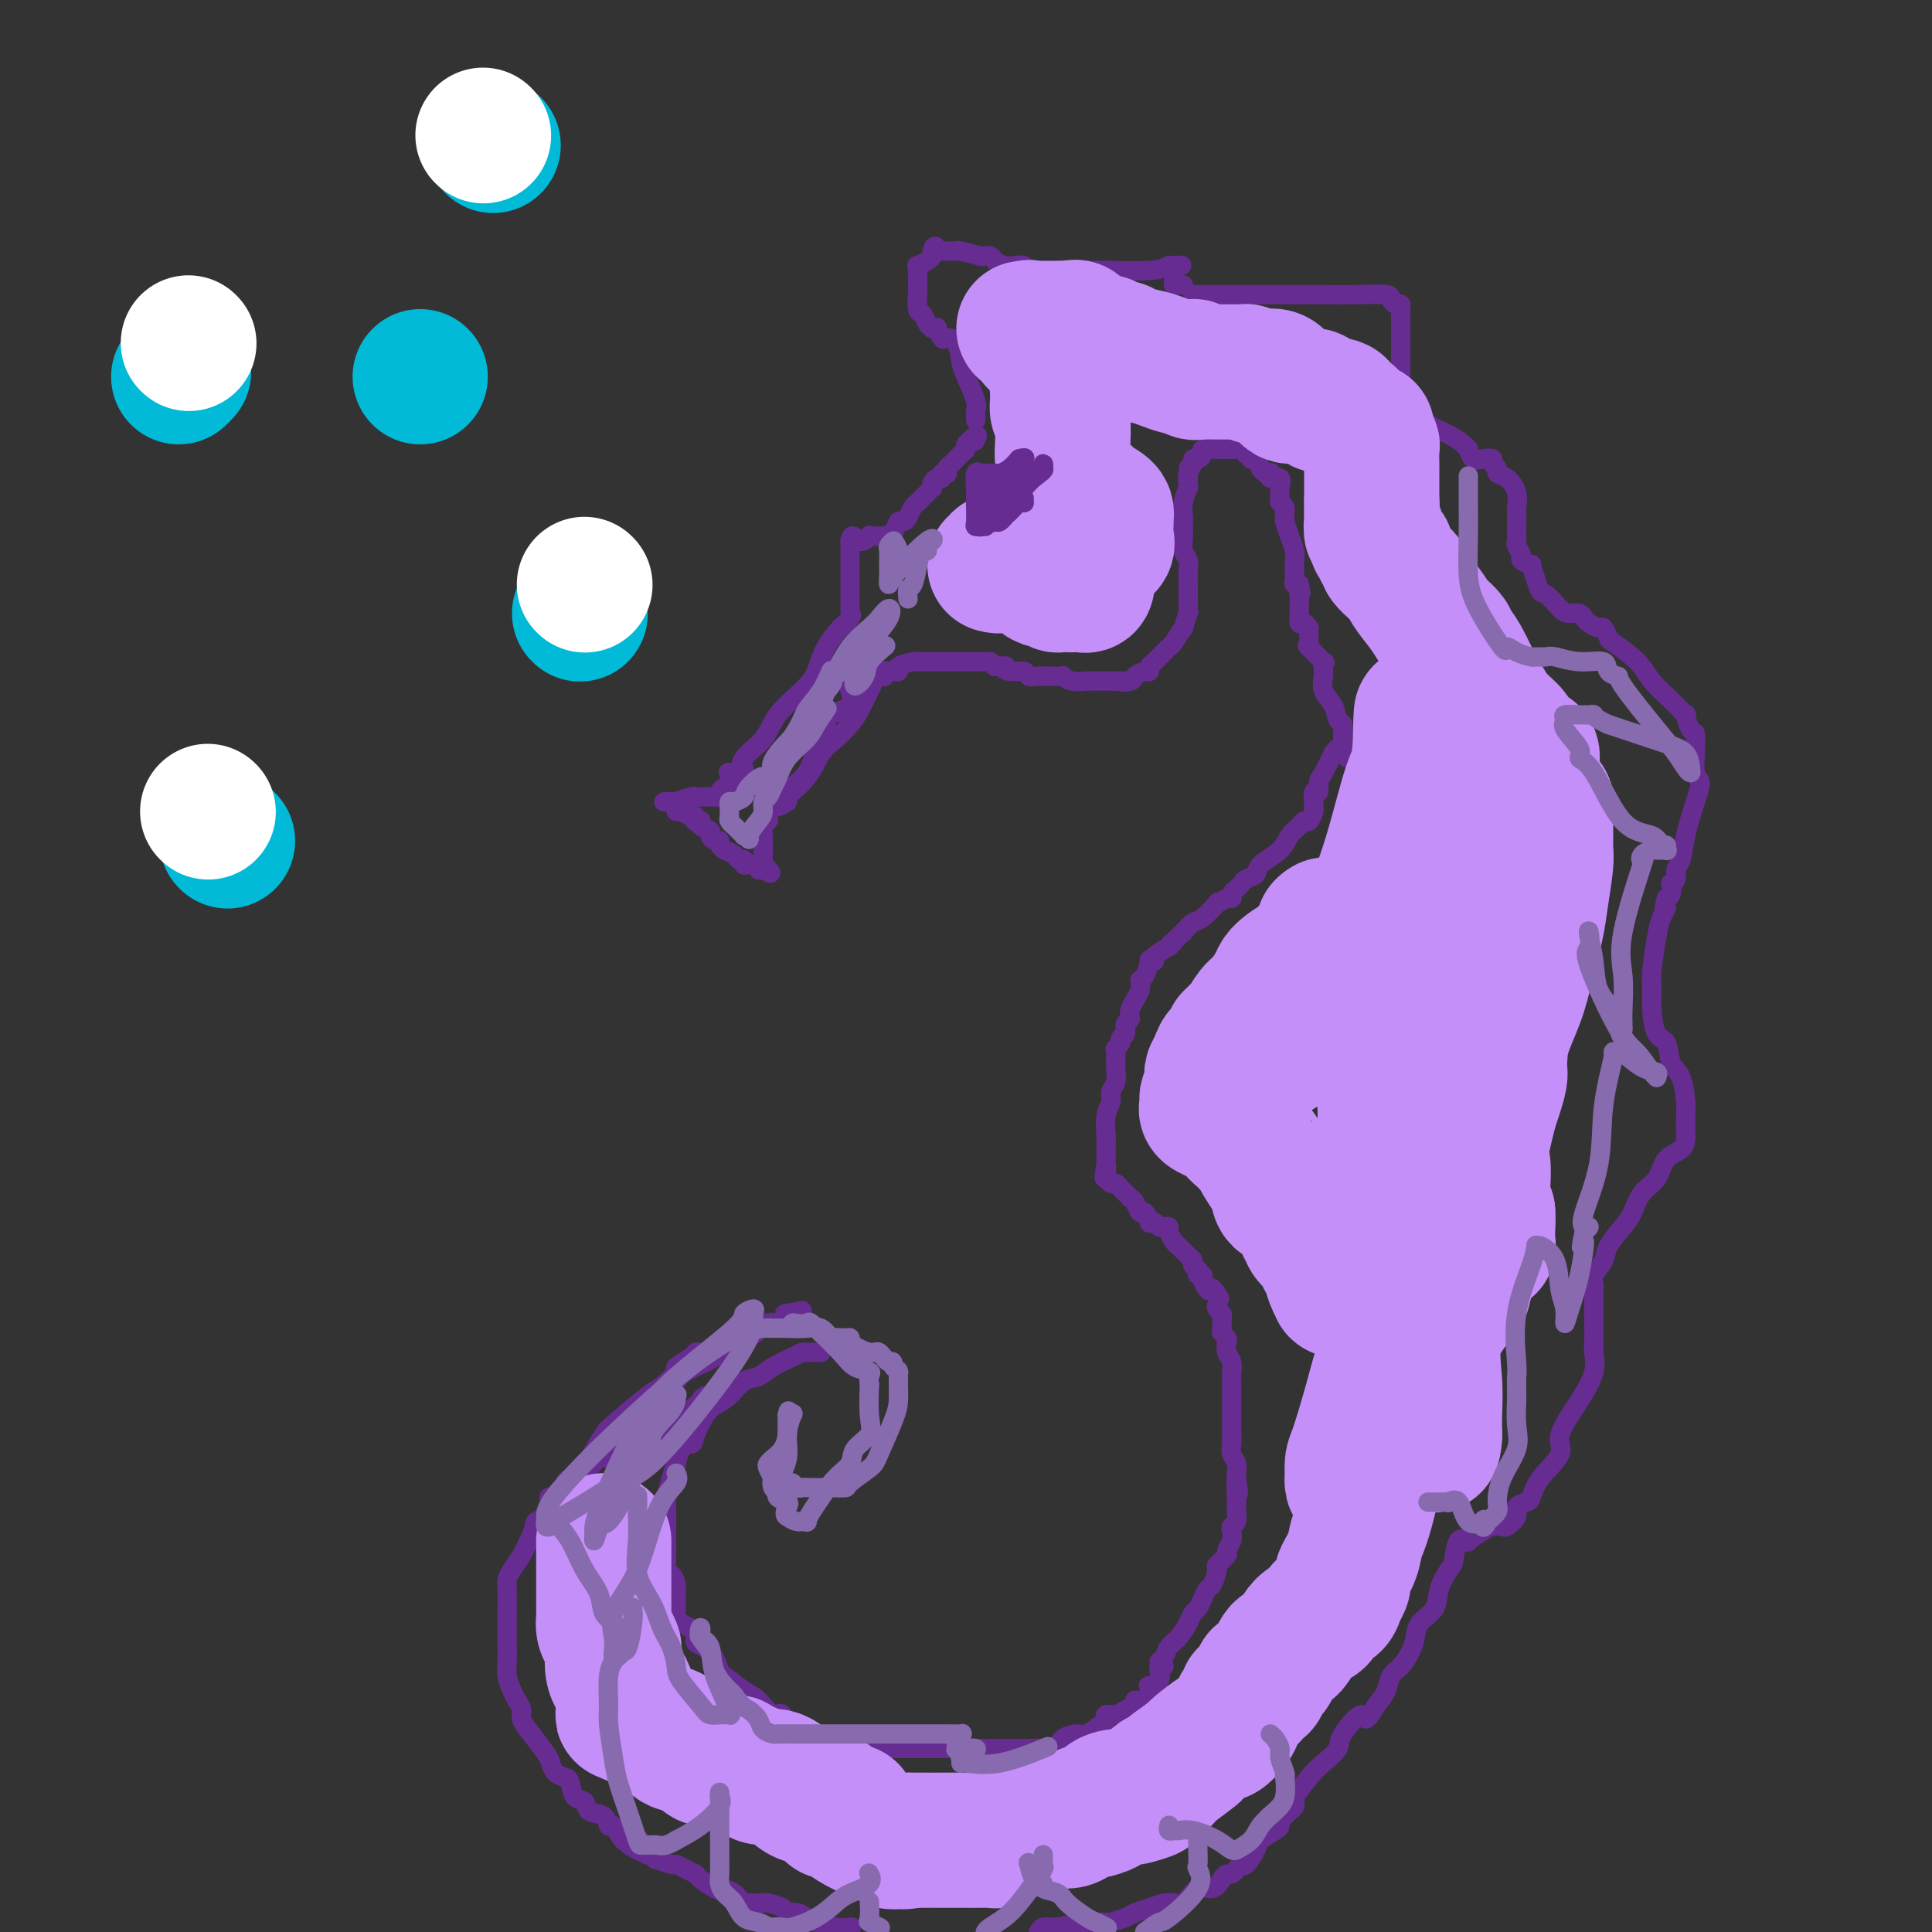 <svg viewBox='0 0 400 400' version='1.1' xmlns='http://www.w3.org/2000/svg' xmlns:xlink='http://www.w3.org/1999/xlink'><rect x="0" y="0" width="400" height="400" fill="#333333" stroke="none"/><g fill='none' stroke='rgb(103,44,145)' stroke-width='4' stroke-linecap='round' stroke-linejoin='round'><path d='M176,127c0.248,0.173 0.495,0.346 0,1c-0.495,0.654 -1.733,1.790 -2,2c-0.267,0.210 0.437,-0.507 0,0c-0.437,0.507 -2.016,2.239 -3,4c-0.984,1.761 -1.375,3.552 -2,5c-0.625,1.448 -1.486,2.553 -3,4c-1.514,1.447 -3.681,3.235 -5,5c-1.319,1.765 -1.790,3.506 -3,5c-1.210,1.494 -3.159,2.741 -4,4c-0.841,1.259 -0.572,2.531 -1,3c-0.428,0.469 -1.551,0.134 -2,0c-0.449,-0.134 -0.225,-0.067 0,0'/><path d='M176,143c0.031,0.078 0.062,0.157 0,0c-0.062,-0.157 -0.216,-0.548 0,0c0.216,0.548 0.801,2.035 0,3c-0.801,0.965 -2.990,1.410 -4,2c-1.010,0.590 -0.841,1.327 -1,2c-0.159,0.673 -0.644,1.283 -1,2c-0.356,0.717 -0.581,1.539 -1,3c-0.419,1.461 -1.032,3.559 -2,5c-0.968,1.441 -2.289,2.225 -3,3c-0.711,0.775 -0.810,1.541 -1,2c-0.190,0.459 -0.469,0.610 -1,1c-0.531,0.390 -1.314,1.020 -1,1c0.314,-0.020 1.725,-0.690 2,-1c0.275,-0.310 -0.586,-0.260 0,-1c0.586,-0.740 2.618,-2.269 4,-4c1.382,-1.731 2.114,-3.664 3,-5c0.886,-1.336 1.925,-2.074 3,-3c1.075,-0.926 2.186,-2.041 3,-3c0.814,-0.959 1.332,-1.763 2,-3c0.668,-1.237 1.486,-2.906 2,-4c0.514,-1.094 0.726,-1.613 1,-2c0.274,-0.387 0.612,-0.643 1,-1c0.388,-0.357 0.825,-0.816 1,-1c0.175,-0.184 0.087,-0.092 0,0'/><path d='M154,159c-0.064,0.447 -0.129,0.893 0,1c0.129,0.107 0.451,-0.126 0,0c-0.451,0.126 -1.676,0.612 -2,1c-0.324,0.388 0.254,0.678 0,1c-0.254,0.322 -1.339,0.675 -2,1c-0.661,0.325 -0.898,0.623 -1,1c-0.102,0.377 -0.069,0.833 0,1c0.069,0.167 0.173,0.045 0,0c-0.173,-0.045 -0.624,-0.012 -1,0c-0.376,0.012 -0.676,0.002 -1,0c-0.324,-0.002 -0.673,0.003 -1,0c-0.327,-0.003 -0.634,-0.015 -1,0c-0.366,0.015 -0.791,0.057 -1,0c-0.209,-0.057 -0.203,-0.211 -1,0c-0.797,0.211 -2.399,0.789 -3,1c-0.601,0.211 -0.202,0.057 0,0c0.202,-0.057 0.208,-0.015 0,0c-0.208,0.015 -0.631,0.004 -1,0c-0.369,-0.004 -0.685,-0.002 -1,0'/><path d='M138,166c-1.384,0.112 0.158,-0.110 1,0c0.842,0.110 0.986,0.550 1,1c0.014,0.450 -0.101,0.909 0,1c0.101,0.091 0.418,-0.186 1,0c0.582,0.186 1.427,0.835 2,1c0.573,0.165 0.872,-0.153 1,0c0.128,0.153 0.085,0.776 0,1c-0.085,0.224 -0.211,0.049 0,0c0.211,-0.049 0.760,0.028 1,0c0.240,-0.028 0.172,-0.161 0,0c-0.172,0.161 -0.448,0.617 0,1c0.448,0.383 1.622,0.694 2,1c0.378,0.306 -0.038,0.608 0,1c0.038,0.392 0.530,0.875 1,1c0.470,0.125 0.917,-0.107 1,0c0.083,0.107 -0.199,0.555 0,1c0.199,0.445 0.880,0.889 1,1c0.120,0.111 -0.322,-0.110 0,0c0.322,0.110 1.409,0.551 2,1c0.591,0.449 0.688,0.905 1,1c0.312,0.095 0.840,-0.172 1,0c0.160,0.172 -0.049,0.782 0,1c0.049,0.218 0.356,0.045 1,0c0.644,-0.045 1.626,0.040 2,0c0.374,-0.040 0.139,-0.203 0,0c-0.139,0.203 -0.183,0.772 0,1c0.183,0.228 0.591,0.114 1,0'/><path d='M158,180c3.094,1.926 0.829,-0.257 0,-1c-0.829,-0.743 -0.222,-0.044 0,0c0.222,0.044 0.059,-0.566 0,-1c-0.059,-0.434 -0.016,-0.693 0,-1c0.016,-0.307 0.003,-0.663 0,-1c-0.003,-0.337 0.003,-0.653 0,-1c-0.003,-0.347 -0.015,-0.723 0,-1c0.015,-0.277 0.055,-0.455 0,-1c-0.055,-0.545 -0.207,-1.456 0,-2c0.207,-0.544 0.774,-0.720 1,-1c0.226,-0.280 0.113,-0.663 0,-1c-0.113,-0.337 -0.226,-0.626 0,-1c0.226,-0.374 0.792,-0.831 1,-1c0.208,-0.169 0.060,-0.048 0,0c-0.060,0.048 -0.030,0.024 0,0'/><path d='M176,126c0.000,-0.778 0.000,-1.556 0,-2c0.000,-0.444 0.000,-0.554 0,-1c0.000,-0.446 0.000,-1.229 0,-2c0.000,-0.771 0.000,-1.530 0,-2c0.000,-0.470 0.000,-0.650 0,-1c0.000,-0.350 0.000,-0.868 0,-1c0.000,-0.132 0.000,0.123 0,0c0.000,-0.123 -0.000,-0.624 0,-1c0.000,-0.376 0.000,-0.626 0,-1c0.000,-0.374 0.000,-0.871 0,-1c0.000,-0.129 0.000,0.110 0,0c0.000,-0.110 0.000,-0.568 0,-1c0.000,-0.432 -0.000,-0.838 0,-1c0.000,-0.162 0.000,-0.081 0,0'/><path d='M176,112c0.328,-2.105 1.149,-0.368 2,0c0.851,0.368 1.733,-0.633 2,-1c0.267,-0.367 -0.079,-0.100 0,0c0.079,0.100 0.585,0.033 1,0c0.415,-0.033 0.741,-0.033 1,0c0.259,0.033 0.451,0.098 1,0c0.549,-0.098 1.457,-0.359 2,-1c0.543,-0.641 0.723,-1.663 1,-2c0.277,-0.337 0.652,0.012 1,0c0.348,-0.012 0.670,-0.384 1,-1c0.330,-0.616 0.666,-1.475 1,-2c0.334,-0.525 0.664,-0.714 1,-1c0.336,-0.286 0.678,-0.668 1,-1c0.322,-0.332 0.625,-0.615 1,-1c0.375,-0.385 0.823,-0.873 1,-1c0.177,-0.127 0.085,0.106 0,0c-0.085,-0.106 -0.163,-0.550 0,-1c0.163,-0.450 0.566,-0.904 1,-1c0.434,-0.096 0.900,0.167 1,0c0.100,-0.167 -0.167,-0.766 0,-1c0.167,-0.234 0.767,-0.105 1,0c0.233,0.105 0.100,0.187 0,0c-0.100,-0.187 -0.168,-0.641 0,-1c0.168,-0.359 0.570,-0.621 1,-1c0.430,-0.379 0.886,-0.875 1,-1c0.114,-0.125 -0.114,0.121 0,0c0.114,-0.121 0.569,-0.610 1,-1c0.431,-0.390 0.837,-0.683 1,-1c0.163,-0.317 0.081,-0.659 0,-1'/><path d='M200,92c3.089,-3.178 2.311,-1.622 2,-1c-0.311,0.622 -0.156,0.311 0,0'/><path d='M202,87c0.014,-0.334 0.029,-0.668 0,-1c-0.029,-0.332 -0.101,-0.663 0,-1c0.101,-0.337 0.374,-0.679 0,-2c-0.374,-1.321 -1.395,-3.620 -2,-5c-0.605,-1.380 -0.793,-1.841 -1,-3c-0.207,-1.159 -0.433,-3.014 -1,-4c-0.567,-0.986 -1.477,-1.101 -2,-1c-0.523,0.101 -0.661,0.420 -1,0c-0.339,-0.420 -0.878,-1.578 -1,-2c-0.122,-0.422 0.175,-0.106 0,0c-0.175,0.106 -0.821,0.004 -1,0c-0.179,-0.004 0.110,0.090 0,0c-0.110,-0.090 -0.618,-0.363 -1,-1c-0.382,-0.637 -0.638,-1.637 -1,-2c-0.362,-0.363 -0.829,-0.090 -1,-1c-0.171,-0.910 -0.045,-3.004 0,-4c0.045,-0.996 0.010,-0.893 0,-1c-0.010,-0.107 0.004,-0.424 0,-1c-0.004,-0.576 -0.025,-1.411 0,-2c0.025,-0.589 0.098,-0.931 0,-1c-0.098,-0.069 -0.366,0.136 0,0c0.366,-0.136 1.368,-0.614 2,-1c0.632,-0.386 0.895,-0.682 1,-1c0.105,-0.318 0.053,-0.659 0,-1'/><path d='M193,52c0.569,-2.011 0.992,-0.539 1,0c0.008,0.539 -0.401,0.145 0,0c0.401,-0.145 1.610,-0.040 2,0c0.390,0.040 -0.038,0.014 0,0c0.038,-0.014 0.543,-0.018 1,0c0.457,0.018 0.867,0.058 1,0c0.133,-0.058 -0.010,-0.212 1,0c1.010,0.212 3.173,0.792 4,1c0.827,0.208 0.319,0.045 0,0c-0.319,-0.045 -0.448,0.027 0,0c0.448,-0.027 1.472,-0.152 2,0c0.528,0.152 0.558,0.580 1,1c0.442,0.420 1.295,0.830 2,1c0.705,0.170 1.263,0.098 2,0c0.737,-0.098 1.654,-0.222 2,0c0.346,0.222 0.122,0.792 0,1c-0.122,0.208 -0.143,0.056 0,0c0.143,-0.056 0.449,-0.015 1,0c0.551,0.015 1.348,0.005 2,0c0.652,-0.005 1.161,-0.004 2,0c0.839,0.004 2.008,0.011 4,0c1.992,-0.011 4.805,-0.042 8,0c3.195,0.042 6.770,0.155 9,0c2.230,-0.155 3.115,-0.577 4,-1'/><path d='M242,55c4.713,-0.142 1.995,0.003 1,0c-0.995,-0.003 -0.267,-0.155 0,0c0.267,0.155 0.074,0.616 0,1c-0.074,0.384 -0.030,0.691 0,1c0.030,0.309 0.047,0.619 0,1c-0.047,0.381 -0.157,0.834 0,1c0.157,0.166 0.581,0.045 1,0c0.419,-0.045 0.834,-0.013 1,0c0.166,0.013 0.083,0.006 0,0'/><path d='M247,61c0.211,0.000 0.423,0.000 1,0c0.577,-0.000 1.520,-0.000 2,0c0.480,0.000 0.495,0.000 2,0c1.505,-0.000 4.498,-0.001 7,0c2.502,0.001 4.512,0.003 7,0c2.488,-0.003 5.454,-0.011 8,0c2.546,0.011 4.672,0.041 7,0c2.328,-0.041 4.858,-0.151 6,0c1.142,0.151 0.894,0.565 1,1c0.106,0.435 0.564,0.890 1,1c0.436,0.110 0.849,-0.126 1,0c0.151,0.126 0.041,0.614 0,1c-0.041,0.386 -0.011,0.670 0,1c0.011,0.330 0.003,0.707 0,1c-0.003,0.293 -0.001,0.501 0,1c0.001,0.499 0.000,1.289 0,2c-0.000,0.711 0.000,1.342 0,2c-0.000,0.658 -0.001,1.341 0,2c0.001,0.659 0.003,1.293 0,2c-0.003,0.707 -0.011,1.489 0,2c0.011,0.511 0.041,0.753 0,1c-0.041,0.247 -0.155,0.499 0,1c0.155,0.501 0.577,1.250 1,2'/><path d='M291,81c0.532,3.468 -0.138,2.137 0,2c0.138,-0.137 1.085,0.920 2,2c0.915,1.080 1.800,2.182 3,3c1.200,0.818 2.716,1.351 4,2c1.284,0.649 2.335,1.414 3,2c0.665,0.586 0.942,0.993 1,1c0.058,0.007 -0.105,-0.388 0,0c0.105,0.388 0.477,1.557 1,2c0.523,0.443 1.196,0.161 2,0c0.804,-0.161 1.738,-0.199 2,0c0.262,0.199 -0.146,0.636 0,1c0.146,0.364 0.848,0.655 1,1c0.152,0.345 -0.247,0.745 0,1c0.247,0.255 1.138,0.364 2,1c0.862,0.636 1.695,1.799 2,3c0.305,1.201 0.082,2.438 0,3c-0.082,0.562 -0.022,0.447 0,1c0.022,0.553 0.006,1.773 0,2c-0.006,0.227 -0.003,-0.540 0,0c0.003,0.540 0.005,2.386 0,3c-0.005,0.614 -0.018,-0.005 0,0c0.018,0.005 0.065,0.633 0,1c-0.065,0.367 -0.242,0.474 0,1c0.242,0.526 0.905,1.470 1,2c0.095,0.530 -0.377,0.647 0,1c0.377,0.353 1.601,0.941 2,1c0.399,0.059 -0.029,-0.412 0,0c0.029,0.412 0.514,1.706 1,3'/><path d='M318,120c0.915,3.299 1.201,2.547 2,3c0.799,0.453 2.111,2.110 3,3c0.889,0.890 1.355,1.013 2,1c0.645,-0.013 1.468,-0.163 2,0c0.532,0.163 0.773,0.640 1,1c0.227,0.360 0.438,0.605 1,1c0.562,0.395 1.474,0.941 2,1c0.526,0.059 0.667,-0.368 1,0c0.333,0.368 0.858,1.532 1,2c0.142,0.468 -0.098,0.239 1,1c1.098,0.761 3.533,2.513 5,4c1.467,1.487 1.965,2.711 3,4c1.035,1.289 2.607,2.644 4,4c1.393,1.356 2.608,2.714 3,3c0.392,0.286 -0.038,-0.502 0,0c0.038,0.502 0.545,2.292 1,3c0.455,0.708 0.858,0.335 1,1c0.142,0.665 0.022,2.370 0,3c-0.022,0.630 0.054,0.187 0,1c-0.054,0.813 -0.238,2.883 0,4c0.238,1.117 0.897,1.282 1,2c0.103,0.718 -0.350,1.989 -1,4c-0.650,2.011 -1.499,4.764 -2,7c-0.501,2.236 -0.656,3.956 -1,5c-0.344,1.044 -0.876,1.411 -1,2c-0.124,0.589 0.160,1.401 0,2c-0.160,0.599 -0.765,0.985 -1,1c-0.235,0.015 -0.102,-0.342 0,0c0.102,0.342 0.172,1.383 0,2c-0.172,0.617 -0.586,0.808 -1,1'/><path d='M345,186c-0.879,3.464 -0.078,2.124 0,2c0.078,-0.124 -0.568,0.968 -1,2c-0.432,1.032 -0.650,2.003 -1,4c-0.350,1.997 -0.833,5.019 -1,7c-0.167,1.981 -0.018,2.922 0,4c0.018,1.078 -0.094,2.292 0,4c0.094,1.708 0.393,3.910 1,5c0.607,1.090 1.522,1.067 2,2c0.478,0.933 0.521,2.821 1,4c0.479,1.179 1.396,1.650 2,3c0.604,1.350 0.894,3.579 1,5c0.106,1.421 0.027,2.033 0,3c-0.027,0.967 -0.003,2.287 0,3c0.003,0.713 -0.014,0.817 0,1c0.014,0.183 0.061,0.445 0,1c-0.061,0.555 -0.229,1.401 -1,2c-0.771,0.599 -2.145,0.949 -3,2c-0.855,1.051 -1.193,2.802 -2,4c-0.807,1.198 -2.085,1.843 -3,3c-0.915,1.157 -1.468,2.827 -2,4c-0.532,1.173 -1.043,1.848 -2,3c-0.957,1.152 -2.362,2.782 -3,4c-0.638,1.218 -0.511,2.025 -1,3c-0.489,0.975 -1.595,2.120 -2,3c-0.405,0.880 -0.108,1.497 0,2c0.108,0.503 0.029,0.893 0,1c-0.029,0.107 -0.008,-0.068 0,0c0.008,0.068 0.002,0.379 0,1c-0.002,0.621 -0.001,1.552 0,2c0.001,0.448 0.000,0.414 0,1c-0.000,0.586 -0.000,1.793 0,3'/><path d='M330,274c-0.002,1.689 -0.008,0.910 0,1c0.008,0.090 0.028,1.049 0,2c-0.028,0.951 -0.105,1.894 0,3c0.105,1.106 0.393,2.374 0,4c-0.393,1.626 -1.468,3.609 -3,6c-1.532,2.391 -3.522,5.190 -4,7c-0.478,1.810 0.558,2.631 0,4c-0.558,1.369 -2.708,3.287 -4,5c-1.292,1.713 -1.726,3.223 -2,4c-0.274,0.777 -0.387,0.821 -1,1c-0.613,0.179 -1.726,0.492 -2,1c-0.274,0.508 0.290,1.210 0,2c-0.290,0.790 -1.434,1.669 -2,2c-0.566,0.331 -0.552,0.114 -1,0c-0.448,-0.114 -1.356,-0.125 -2,0c-0.644,0.125 -1.023,0.387 -2,1c-0.977,0.613 -2.551,1.576 -3,2c-0.449,0.424 0.226,0.307 0,0c-0.226,-0.307 -1.354,-0.805 -2,0c-0.646,0.805 -0.811,2.915 -1,4c-0.189,1.085 -0.404,1.147 -1,2c-0.596,0.853 -1.573,2.496 -2,4c-0.427,1.504 -0.302,2.868 -1,4c-0.698,1.132 -2.218,2.032 -3,3c-0.782,0.968 -0.825,2.006 -1,3c-0.175,0.994 -0.483,1.946 -1,3c-0.517,1.054 -1.242,2.210 -2,3c-0.758,0.790 -1.550,1.213 -2,2c-0.450,0.787 -0.557,1.939 -1,3c-0.443,1.061 -1.221,2.030 -2,3'/><path d='M285,353c-2.918,4.889 -2.212,2.113 -3,2c-0.788,-0.113 -3.068,2.438 -4,4c-0.932,1.562 -0.515,2.134 -1,3c-0.485,0.866 -1.871,2.024 -3,3c-1.129,0.976 -2.002,1.768 -3,3c-0.998,1.232 -2.122,2.905 -3,4c-0.878,1.095 -1.511,1.614 -2,2c-0.489,0.386 -0.836,0.639 -1,1c-0.164,0.361 -0.147,0.829 0,1c0.147,0.171 0.424,0.046 0,0c-0.424,-0.046 -1.550,-0.013 -2,0c-0.450,0.013 -0.225,0.007 0,0'/><path d='M183,140c0.022,0.113 0.043,0.226 0,0c-0.043,-0.226 -0.151,-0.792 0,-1c0.151,-0.208 0.559,-0.059 1,0c0.441,0.059 0.913,0.026 1,0c0.087,-0.026 -0.212,-0.045 0,0c0.212,0.045 0.935,0.156 1,0c0.065,-0.156 -0.530,-0.578 0,-1c0.530,-0.422 2.183,-0.845 3,-1c0.817,-0.155 0.797,-0.041 1,0c0.203,0.041 0.627,0.011 1,0c0.373,-0.011 0.694,-0.003 1,0c0.306,0.003 0.598,0.001 1,0c0.402,-0.001 0.916,-0.000 1,0c0.084,0.000 -0.261,0.000 0,0c0.261,-0.000 1.130,-0.000 2,0c0.870,0.000 1.742,0.000 2,0c0.258,-0.000 -0.099,0.000 0,0c0.099,-0.000 0.653,-0.000 1,0c0.347,0.000 0.488,0.000 1,0c0.512,-0.000 1.394,-0.001 2,0c0.606,0.001 0.936,0.003 1,0c0.064,-0.003 -0.137,-0.011 0,0c0.137,0.011 0.614,0.041 1,0c0.386,-0.041 0.682,-0.155 1,0c0.318,0.155 0.659,0.577 1,1'/><path d='M206,138c3.805,-0.292 1.816,-0.022 1,0c-0.816,0.022 -0.461,-0.204 0,0c0.461,0.204 1.027,0.839 2,1c0.973,0.161 2.352,-0.153 3,0c0.648,0.153 0.565,0.773 1,1c0.435,0.227 1.388,0.061 2,0c0.612,-0.061 0.884,-0.016 1,0c0.116,0.016 0.078,0.005 0,0c-0.078,-0.005 -0.194,-0.002 0,0c0.194,0.002 0.697,0.004 1,0c0.303,-0.004 0.404,-0.015 1,0c0.596,0.015 1.686,0.057 2,0c0.314,-0.057 -0.148,-0.211 0,0c0.148,0.211 0.908,0.789 2,1c1.092,0.211 2.517,0.057 3,0c0.483,-0.057 0.023,-0.015 0,0c-0.023,0.015 0.389,0.004 1,0c0.611,-0.004 1.421,-0.001 2,0c0.579,0.001 0.928,0.000 1,0c0.072,-0.000 -0.135,-0.000 0,0c0.135,0.000 0.610,0.000 1,0c0.390,-0.000 0.695,-0.000 1,0'/><path d='M231,141c3.981,0.452 1.435,0.084 1,0c-0.435,-0.084 1.242,0.118 2,0c0.758,-0.118 0.596,-0.554 1,-1c0.404,-0.446 1.373,-0.901 2,-1c0.627,-0.099 0.912,0.159 1,0c0.088,-0.159 -0.021,-0.734 0,-1c0.021,-0.266 0.173,-0.222 1,-1c0.827,-0.778 2.331,-2.378 3,-3c0.669,-0.622 0.505,-0.267 1,-1c0.495,-0.733 1.649,-2.553 2,-3c0.351,-0.447 -0.102,0.480 0,0c0.102,-0.480 0.759,-2.366 1,-3c0.241,-0.634 0.064,-0.015 0,0c-0.064,0.015 -0.017,-0.575 0,-1c0.017,-0.425 0.004,-0.684 0,-1c-0.004,-0.316 -0.000,-0.690 0,-1c0.000,-0.310 -0.004,-0.557 0,-1c0.004,-0.443 0.015,-1.081 0,-2c-0.015,-0.919 -0.057,-2.120 0,-3c0.057,-0.880 0.211,-1.441 0,-2c-0.211,-0.559 -0.788,-1.118 -1,-2c-0.212,-0.882 -0.058,-2.087 0,-3c0.058,-0.913 0.019,-1.534 0,-2c-0.019,-0.466 -0.019,-0.775 0,-1c0.019,-0.225 0.058,-0.364 0,-1c-0.058,-0.636 -0.212,-1.767 0,-3c0.212,-1.233 0.789,-2.568 1,-3c0.211,-0.432 0.057,0.037 0,0c-0.057,-0.037 -0.016,-0.582 0,-1c0.016,-0.418 0.008,-0.709 0,-1'/><path d='M246,99c0.172,-4.763 0.101,-1.170 0,0c-0.101,1.170 -0.233,-0.081 0,-1c0.233,-0.919 0.831,-1.504 1,-2c0.169,-0.496 -0.092,-0.903 0,-1c0.092,-0.097 0.536,0.118 1,0c0.464,-0.118 0.948,-0.567 1,-1c0.052,-0.433 -0.328,-0.848 0,-1c0.328,-0.152 1.363,-0.041 2,0c0.637,0.041 0.877,0.011 1,0c0.123,-0.011 0.128,-0.003 0,0c-0.128,0.003 -0.389,0.001 0,0c0.389,-0.001 1.427,0.000 2,0c0.573,-0.000 0.679,-0.001 1,0c0.321,0.001 0.857,0.004 1,0c0.143,-0.004 -0.106,-0.016 0,0c0.106,0.016 0.567,0.060 1,0c0.433,-0.060 0.838,-0.222 1,0c0.162,0.222 0.082,0.829 0,1c-0.082,0.171 -0.166,-0.094 0,0c0.166,0.094 0.583,0.547 1,1'/><path d='M259,95c1.039,0.343 0.138,0.201 0,0c-0.138,-0.201 0.489,-0.460 1,0c0.511,0.460 0.908,1.639 1,2c0.092,0.361 -0.121,-0.095 0,0c0.121,0.095 0.576,0.742 1,1c0.424,0.258 0.818,0.128 1,0c0.182,-0.128 0.154,-0.252 0,0c-0.154,0.252 -0.434,0.880 0,1c0.434,0.120 1.581,-0.269 2,0c0.419,0.269 0.111,1.196 0,2c-0.111,0.804 -0.026,1.487 0,2c0.026,0.513 -0.007,0.858 0,1c0.007,0.142 0.055,0.080 0,0c-0.055,-0.080 -0.212,-0.179 0,0c0.212,0.179 0.793,0.634 1,1c0.207,0.366 0.040,0.642 0,1c-0.040,0.358 0.046,0.799 0,1c-0.046,0.201 -0.222,0.162 0,1c0.222,0.838 0.844,2.554 1,3c0.156,0.446 -0.154,-0.377 0,0c0.154,0.377 0.773,1.956 1,3c0.227,1.044 0.061,1.555 0,2c-0.061,0.445 -0.016,0.826 0,1c0.016,0.174 0.003,0.141 0,0c-0.003,-0.141 0.003,-0.392 0,0c-0.003,0.392 -0.015,1.425 0,2c0.015,0.575 0.055,0.690 0,1c-0.055,0.310 -0.207,0.814 0,1c0.207,0.186 0.773,0.053 1,0c0.227,-0.053 0.113,-0.027 0,0'/><path d='M269,121c0.619,3.206 0.166,1.221 0,1c-0.166,-0.221 -0.045,1.322 0,2c0.045,0.678 0.015,0.492 0,1c-0.015,0.508 -0.014,1.709 0,2c0.014,0.291 0.042,-0.329 0,0c-0.042,0.329 -0.155,1.607 0,2c0.155,0.393 0.577,-0.098 1,0c0.423,0.098 0.845,0.786 1,1c0.155,0.214 0.042,-0.047 0,0c-0.042,0.047 -0.014,0.402 0,1c0.014,0.598 0.015,1.440 0,2c-0.015,0.560 -0.046,0.838 0,1c0.046,0.162 0.170,0.207 0,0c-0.170,-0.207 -0.634,-0.668 0,0c0.634,0.668 2.367,2.464 3,3c0.633,0.536 0.168,-0.187 0,0c-0.168,0.187 -0.038,1.284 0,2c0.038,0.716 -0.015,1.050 0,1c0.015,-0.050 0.099,-0.485 0,0c-0.099,0.485 -0.380,1.889 0,3c0.380,1.111 1.422,1.929 2,3c0.578,1.071 0.691,2.396 1,3c0.309,0.604 0.815,0.487 1,1c0.185,0.513 0.050,1.657 0,2c-0.050,0.343 -0.013,-0.114 0,0c0.013,0.114 0.004,0.800 0,1c-0.004,0.200 -0.001,-0.086 0,0c0.001,0.086 0.001,0.543 0,1'/><path d='M278,154c1.521,5.255 0.824,1.893 0,1c-0.824,-0.893 -1.775,0.683 -2,1c-0.225,0.317 0.276,-0.625 0,0c-0.276,0.625 -1.328,2.816 -2,4c-0.672,1.184 -0.965,1.360 -1,2c-0.035,0.640 0.186,1.744 0,2c-0.186,0.256 -0.781,-0.336 -1,0c-0.219,0.336 -0.062,1.600 0,2c0.062,0.400 0.027,-0.065 0,0c-0.027,0.065 -0.048,0.661 0,1c0.048,0.339 0.164,0.422 0,1c-0.164,0.578 -0.608,1.652 -1,2c-0.392,0.348 -0.732,-0.031 -1,0c-0.268,0.031 -0.462,0.470 -1,1c-0.538,0.530 -1.419,1.150 -2,2c-0.581,0.850 -0.863,1.929 -2,3c-1.137,1.071 -3.131,2.132 -4,3c-0.869,0.868 -0.615,1.542 -1,2c-0.385,0.458 -1.410,0.701 -2,1c-0.590,0.299 -0.746,0.655 -1,1c-0.254,0.345 -0.605,0.680 -1,1c-0.395,0.320 -0.832,0.626 -1,1c-0.168,0.374 -0.067,0.815 0,1c0.067,0.185 0.099,0.113 0,0c-0.099,-0.113 -0.330,-0.266 -1,0c-0.670,0.266 -1.779,0.953 -2,1c-0.221,0.047 0.446,-0.544 0,0c-0.446,0.544 -2.005,2.223 -3,3c-0.995,0.777 -1.427,0.650 -2,1c-0.573,0.350 -1.286,1.175 -2,2'/><path d='M245,193c-4.401,3.943 -2.404,2.300 -2,2c0.404,-0.300 -0.785,0.744 -1,1c-0.215,0.256 0.546,-0.274 0,0c-0.546,0.274 -2.398,1.352 -3,2c-0.602,0.648 0.044,0.866 0,1c-0.044,0.134 -0.780,0.183 -1,0c-0.220,-0.183 0.077,-0.600 0,0c-0.077,0.600 -0.527,2.217 -1,3c-0.473,0.783 -0.968,0.734 -1,1c-0.032,0.266 0.399,0.849 0,2c-0.399,1.151 -1.628,2.872 -2,4c-0.372,1.128 0.111,1.664 0,2c-0.111,0.336 -0.818,0.472 -1,1c-0.182,0.528 0.162,1.449 0,2c-0.162,0.551 -0.828,0.731 -1,1c-0.172,0.269 0.151,0.628 0,1c-0.151,0.372 -0.777,0.757 -1,1c-0.223,0.243 -0.045,0.344 0,1c0.045,0.656 -0.044,1.868 0,3c0.044,1.132 0.222,2.185 0,3c-0.222,0.815 -0.844,1.394 -1,2c-0.156,0.606 0.154,1.240 0,2c-0.154,0.760 -0.773,1.646 -1,3c-0.227,1.354 -0.061,3.176 0,4c0.061,0.824 0.016,0.652 0,1c-0.016,0.348 -0.004,1.217 0,2c0.004,0.783 0.001,1.480 0,2c-0.001,0.520 -0.000,0.863 0,1c0.000,0.137 0.000,0.069 0,0'/><path d='M229,241c-0.777,5.128 -0.219,1.948 0,1c0.219,-0.948 0.100,0.338 0,1c-0.100,0.662 -0.182,0.702 0,1c0.182,0.298 0.627,0.854 1,1c0.373,0.146 0.674,-0.119 1,0c0.326,0.119 0.679,0.622 1,1c0.321,0.378 0.611,0.631 1,1c0.389,0.369 0.877,0.853 1,1c0.123,0.147 -0.121,-0.044 0,0c0.121,0.044 0.606,0.324 1,1c0.394,0.676 0.697,1.749 1,2c0.303,0.251 0.606,-0.321 1,0c0.394,0.321 0.879,1.536 1,2c0.121,0.464 -0.121,0.176 0,0c0.121,-0.176 0.606,-0.242 1,0c0.394,0.242 0.697,0.790 1,1c0.303,0.210 0.605,0.083 1,0c0.395,-0.083 0.883,-0.121 1,0c0.117,0.121 -0.136,0.399 0,1c0.136,0.601 0.662,1.523 1,2c0.338,0.477 0.486,0.510 1,1c0.514,0.490 1.392,1.437 2,2c0.608,0.563 0.947,0.743 1,1c0.053,0.257 -0.178,0.590 0,1c0.178,0.410 0.765,0.896 1,1c0.235,0.104 0.119,-0.175 0,0c-0.119,0.175 -0.239,0.804 0,1c0.239,0.196 0.837,-0.040 1,0c0.163,0.040 -0.110,0.357 0,1c0.110,0.643 0.603,1.612 1,2c0.397,0.388 0.699,0.194 1,0'/><path d='M251,267c3.344,3.991 0.704,0.967 0,0c-0.704,-0.967 0.529,0.122 1,1c0.471,0.878 0.179,1.545 0,2c-0.179,0.455 -0.244,0.699 0,1c0.244,0.301 0.796,0.658 1,1c0.204,0.342 0.058,0.669 0,1c-0.058,0.331 -0.029,0.665 0,1c0.029,0.335 0.059,0.670 0,1c-0.059,0.330 -0.208,0.654 0,1c0.208,0.346 0.774,0.713 1,1c0.226,0.287 0.113,0.494 0,1c-0.113,0.506 -0.226,1.311 0,2c0.226,0.689 0.793,1.263 1,2c0.207,0.737 0.056,1.638 0,2c-0.056,0.362 -0.015,0.186 0,0c0.015,-0.186 0.004,-0.382 0,0c-0.004,0.382 -0.001,1.343 0,2c0.001,0.657 0.000,1.010 0,1c-0.000,-0.010 -0.000,-0.384 0,0c0.000,0.384 -0.000,1.524 0,2c0.000,0.476 0.000,0.287 0,1c-0.000,0.713 -0.001,2.326 0,3c0.001,0.674 0.004,0.407 0,1c-0.004,0.593 -0.015,2.046 0,3c0.015,0.954 0.057,1.407 0,2c-0.057,0.593 -0.211,1.324 0,2c0.211,0.676 0.788,1.297 1,2c0.212,0.703 0.061,1.486 0,2c-0.061,0.514 -0.030,0.757 0,1'/><path d='M256,306c0.773,6.090 0.207,1.816 0,1c-0.207,-0.816 -0.054,1.827 0,3c0.054,1.173 0.011,0.878 0,1c-0.011,0.122 0.011,0.662 0,1c-0.011,0.338 -0.054,0.474 0,1c0.054,0.526 0.206,1.440 0,2c-0.206,0.560 -0.771,0.765 -1,1c-0.229,0.235 -0.122,0.501 0,1c0.122,0.499 0.258,1.231 0,2c-0.258,0.769 -0.909,1.576 -1,2c-0.091,0.424 0.379,0.466 0,1c-0.379,0.534 -1.607,1.560 -2,2c-0.393,0.440 0.049,0.293 0,1c-0.049,0.707 -0.591,2.269 -1,3c-0.409,0.731 -0.686,0.632 -1,1c-0.314,0.368 -0.664,1.205 -1,2c-0.336,0.795 -0.657,1.550 -1,2c-0.343,0.450 -0.708,0.596 -1,1c-0.292,0.404 -0.513,1.064 -1,2c-0.487,0.936 -1.241,2.146 -2,3c-0.759,0.854 -1.523,1.353 -2,2c-0.477,0.647 -0.667,1.444 -1,2c-0.333,0.556 -0.809,0.873 -1,1c-0.191,0.127 -0.095,0.063 0,0'/><path d='M241,345c-0.427,-0.127 -0.854,-0.255 -1,0c-0.146,0.255 -0.011,0.891 0,1c0.011,0.109 -0.102,-0.309 0,0c0.102,0.309 0.418,1.344 0,2c-0.418,0.656 -1.570,0.931 -2,1c-0.430,0.069 -0.138,-0.070 0,0c0.138,0.070 0.122,0.347 0,1c-0.122,0.653 -0.350,1.682 -1,2c-0.650,0.318 -1.723,-0.073 -2,0c-0.277,0.073 0.241,0.611 0,1c-0.241,0.389 -1.243,0.628 -2,1c-0.757,0.372 -1.271,0.878 -2,1c-0.729,0.122 -1.675,-0.140 -2,0c-0.325,0.140 -0.031,0.680 0,1c0.031,0.320 -0.203,0.419 -1,1c-0.797,0.581 -2.158,1.644 -3,2c-0.842,0.356 -1.166,0.004 -2,0c-0.834,-0.004 -2.180,0.339 -3,1c-0.820,0.661 -1.115,1.641 -2,2c-0.885,0.359 -2.359,0.096 -3,0c-0.641,-0.096 -0.448,-0.026 -1,0c-0.552,0.026 -1.848,0.007 -2,0c-0.152,-0.007 0.840,-0.002 0,0c-0.840,0.002 -3.513,0.000 -6,0c-2.487,-0.000 -4.788,-0.000 -7,0c-2.212,0.000 -4.335,0.000 -6,0c-1.665,-0.000 -2.871,-0.000 -4,0c-1.129,0.000 -2.180,0.000 -3,0c-0.820,-0.000 -1.410,-0.000 -2,0'/><path d='M184,362c-6.082,-0.001 -4.286,-0.003 -4,0c0.286,0.003 -0.939,0.013 -2,0c-1.061,-0.013 -1.957,-0.047 -3,0c-1.043,0.047 -2.233,0.174 -3,0c-0.767,-0.174 -1.112,-0.651 -2,-1c-0.888,-0.349 -2.320,-0.570 -3,-1c-0.680,-0.430 -0.608,-1.068 -1,-1c-0.392,0.068 -1.247,0.840 -2,0c-0.753,-0.840 -1.403,-3.294 -2,-4c-0.597,-0.706 -1.139,0.336 -2,0c-0.861,-0.336 -2.039,-2.051 -3,-3c-0.961,-0.949 -1.706,-1.132 -3,-2c-1.294,-0.868 -3.139,-2.421 -4,-3c-0.861,-0.579 -0.738,-0.186 -1,-1c-0.262,-0.814 -0.907,-2.836 -2,-4c-1.093,-1.164 -2.632,-1.470 -3,-2c-0.368,-0.530 0.437,-1.284 0,-2c-0.437,-0.716 -2.116,-1.395 -3,-2c-0.884,-0.605 -0.972,-1.137 -1,-2c-0.028,-0.863 0.003,-2.056 0,-3c-0.003,-0.944 -0.039,-1.639 0,-2c0.039,-0.361 0.154,-0.389 0,-1c-0.154,-0.611 -0.577,-1.805 -1,-2c-0.423,-0.195 -0.845,0.608 -1,0c-0.155,-0.608 -0.042,-2.626 0,-4c0.042,-1.374 0.014,-2.104 0,-3c-0.014,-0.896 -0.015,-1.958 0,-3c0.015,-1.042 0.045,-2.063 0,-3c-0.045,-0.937 -0.166,-1.791 0,-3c0.166,-1.209 0.619,-2.774 1,-4c0.381,-1.226 0.691,-2.113 1,-3'/><path d='M140,303c0.955,-4.401 2.342,-3.902 3,-4c0.658,-0.098 0.588,-0.793 1,-2c0.412,-1.207 1.307,-2.924 2,-4c0.693,-1.076 1.185,-1.509 2,-2c0.815,-0.491 1.955,-1.038 3,-2c1.045,-0.962 1.996,-2.338 3,-3c1.004,-0.662 2.062,-0.608 3,-1c0.938,-0.392 1.757,-1.229 3,-2c1.243,-0.771 2.910,-1.474 4,-2c1.090,-0.526 1.602,-0.873 2,-1c0.398,-0.127 0.681,-0.034 1,0c0.319,0.034 0.673,0.009 1,0c0.327,-0.009 0.626,-0.002 1,0c0.374,0.002 0.821,0.001 1,0c0.179,-0.001 0.089,-0.000 0,0'/><path d='M268,373c0.091,0.331 0.182,0.662 0,1c-0.182,0.338 -0.637,0.682 -1,1c-0.363,0.318 -0.634,0.609 -1,1c-0.366,0.391 -0.827,0.882 -1,1c-0.173,0.118 -0.059,-0.136 0,0c0.059,0.136 0.062,0.661 0,1c-0.062,0.339 -0.187,0.493 -1,1c-0.813,0.507 -2.312,1.368 -3,2c-0.688,0.632 -0.566,1.035 -1,2c-0.434,0.965 -1.426,2.493 -2,3c-0.574,0.507 -0.731,-0.006 -1,0c-0.269,0.006 -0.652,0.532 -1,1c-0.348,0.468 -0.662,0.879 -1,1c-0.338,0.121 -0.699,-0.047 -1,0c-0.301,0.047 -0.543,0.310 -1,1c-0.457,0.690 -1.131,1.807 -2,2c-0.869,0.193 -1.933,-0.537 -3,0c-1.067,0.537 -2.137,2.343 -3,3c-0.863,0.657 -1.520,0.165 -2,0c-0.480,-0.165 -0.785,-0.003 -1,0c-0.215,0.003 -0.342,-0.153 -1,0c-0.658,0.153 -1.847,0.615 -3,1c-1.153,0.385 -2.270,0.692 -3,1c-0.730,0.308 -1.074,0.619 -2,1c-0.926,0.381 -2.434,0.834 -3,1c-0.566,0.166 -0.191,0.045 -1,0c-0.809,-0.045 -2.803,-0.013 -4,0c-1.197,0.013 -1.599,0.006 -2,0'/><path d='M223,398c-4.919,1.306 -3.215,1.072 -3,1c0.215,-0.072 -1.057,0.019 -2,0c-0.943,-0.019 -1.555,-0.148 -2,0c-0.445,0.148 -0.722,0.574 -1,1'/><path d='M176,399c0.252,-0.033 0.505,-0.065 0,0c-0.505,0.065 -1.766,0.229 -3,0c-1.234,-0.229 -2.441,-0.850 -3,-1c-0.559,-0.150 -0.469,0.171 -1,0c-0.531,-0.171 -1.684,-0.833 -2,-1c-0.316,-0.167 0.206,0.162 0,0c-0.206,-0.162 -1.140,-0.814 -2,-1c-0.860,-0.186 -1.646,0.094 -2,0c-0.354,-0.094 -0.277,-0.561 -1,-1c-0.723,-0.439 -2.248,-0.850 -3,-1c-0.752,-0.150 -0.731,-0.041 -1,0c-0.269,0.041 -0.828,0.012 -1,0c-0.172,-0.012 0.042,-0.006 0,0c-0.042,0.006 -0.339,0.013 -1,0c-0.661,-0.013 -1.686,-0.046 -2,0c-0.314,0.046 0.084,0.169 0,0c-0.084,-0.169 -0.650,-0.632 -1,-1c-0.350,-0.368 -0.483,-0.641 -1,-1c-0.517,-0.359 -1.419,-0.803 -2,-1c-0.581,-0.197 -0.841,-0.146 -1,0c-0.159,0.146 -0.218,0.389 -1,0c-0.782,-0.389 -2.287,-1.410 -3,-2c-0.713,-0.590 -0.633,-0.751 -1,-1c-0.367,-0.249 -1.181,-0.588 -2,-1c-0.819,-0.412 -1.644,-0.899 -2,-1c-0.356,-0.101 -0.245,0.183 -1,0c-0.755,-0.183 -2.378,-0.833 -3,-1c-0.622,-0.167 -0.244,0.147 0,0c0.244,-0.147 0.356,-0.756 0,-1c-0.356,-0.244 -1.178,-0.122 -2,0'/><path d='M134,384c-6.915,-2.986 -3.201,-2.952 -2,-3c1.201,-0.048 -0.110,-0.178 -1,0c-0.890,0.178 -1.360,0.662 -2,0c-0.640,-0.662 -1.452,-2.472 -2,-3c-0.548,-0.528 -0.833,0.225 -1,0c-0.167,-0.225 -0.216,-1.430 -1,-2c-0.784,-0.570 -2.303,-0.506 -3,-1c-0.697,-0.494 -0.572,-1.546 -1,-2c-0.428,-0.454 -1.411,-0.310 -2,-1c-0.589,-0.690 -0.786,-2.213 -1,-3c-0.214,-0.787 -0.445,-0.836 -1,-1c-0.555,-0.164 -1.435,-0.442 -2,-1c-0.565,-0.558 -0.816,-1.395 -1,-2c-0.184,-0.605 -0.301,-0.977 -1,-2c-0.699,-1.023 -1.980,-2.696 -3,-4c-1.020,-1.304 -1.780,-2.239 -2,-3c-0.220,-0.761 0.099,-1.347 0,-2c-0.099,-0.653 -0.615,-1.372 -1,-2c-0.385,-0.628 -0.639,-1.164 -1,-2c-0.361,-0.836 -0.829,-1.970 -1,-3c-0.171,-1.030 -0.046,-1.954 0,-3c0.046,-1.046 0.012,-2.213 0,-3c-0.012,-0.787 -0.004,-1.194 0,-2c0.004,-0.806 0.003,-2.011 0,-3c-0.003,-0.989 -0.008,-1.763 0,-3c0.008,-1.237 0.030,-2.936 0,-4c-0.030,-1.064 -0.110,-1.492 0,-2c0.110,-0.508 0.411,-1.095 1,-2c0.589,-0.905 1.466,-2.128 2,-3c0.534,-0.872 0.724,-1.392 1,-2c0.276,-0.608 0.638,-1.304 1,-2'/><path d='M110,318c0.875,-2.335 0.561,-2.672 1,-3c0.439,-0.328 1.631,-0.646 2,-1c0.369,-0.354 -0.086,-0.743 0,-1c0.086,-0.257 0.712,-0.383 1,-1c0.288,-0.617 0.238,-1.724 0,-2c-0.238,-0.276 -0.664,0.281 0,0c0.664,-0.281 2.420,-1.399 3,-2c0.580,-0.601 -0.014,-0.685 0,-1c0.014,-0.315 0.636,-0.862 1,-1c0.364,-0.138 0.468,0.134 1,0c0.532,-0.134 1.490,-0.675 2,-1c0.510,-0.325 0.570,-0.435 1,-1c0.430,-0.565 1.228,-1.587 2,-2c0.772,-0.413 1.516,-0.218 2,0c0.484,0.218 0.709,0.459 1,0c0.291,-0.459 0.650,-1.617 1,-2c0.350,-0.383 0.692,0.008 1,0c0.308,-0.008 0.582,-0.417 2,-1c1.418,-0.583 3.980,-1.341 5,-2c1.020,-0.659 0.498,-1.220 1,-2c0.502,-0.780 2.029,-1.781 3,-2c0.971,-0.219 1.388,0.344 2,0c0.612,-0.344 1.420,-1.594 2,-2c0.580,-0.406 0.933,0.032 1,0c0.067,-0.032 -0.153,-0.533 0,-1c0.153,-0.467 0.680,-0.898 1,-1c0.320,-0.102 0.432,0.126 1,0c0.568,-0.126 1.591,-0.608 2,-1c0.409,-0.392 0.205,-0.696 0,-1'/><path d='M149,287c4.167,-2.500 2.083,-1.250 0,0'/><path d='M116,313c0.026,-0.291 0.052,-0.581 0,-1c-0.052,-0.419 -0.181,-0.966 0,-1c0.181,-0.034 0.671,0.447 1,0c0.329,-0.447 0.497,-1.821 1,-3c0.503,-1.179 1.343,-2.162 2,-3c0.657,-0.838 1.133,-1.532 2,-3c0.867,-1.468 2.125,-3.711 3,-5c0.875,-1.289 1.366,-1.626 3,-3c1.634,-1.374 4.410,-3.786 6,-5c1.590,-1.214 1.995,-1.229 3,-2c1.005,-0.771 2.611,-2.298 3,-3c0.389,-0.702 -0.439,-0.580 0,-1c0.439,-0.420 2.144,-1.383 3,-2c0.856,-0.617 0.862,-0.886 1,-1c0.138,-0.114 0.407,-0.071 1,0c0.593,0.071 1.510,0.169 2,0c0.490,-0.169 0.553,-0.604 1,-1c0.447,-0.396 1.276,-0.751 2,-1c0.724,-0.249 1.341,-0.392 2,-1c0.659,-0.608 1.360,-1.680 2,-2c0.640,-0.320 1.218,0.111 2,0c0.782,-0.111 1.769,-0.765 2,-1c0.231,-0.235 -0.294,-0.053 0,0c0.294,0.053 1.408,-0.025 2,0c0.592,0.025 0.664,0.151 1,0c0.336,-0.151 0.937,-0.579 2,-1c1.063,-0.421 2.590,-0.835 3,-1c0.410,-0.165 -0.295,-0.083 -1,0'/><path d='M165,272c2.923,-1.356 -0.771,-0.247 -2,0c-1.229,0.247 0.005,-0.367 0,0c-0.005,0.367 -1.251,1.715 -2,2c-0.749,0.285 -1.003,-0.492 -2,0c-0.997,0.492 -2.739,2.255 -4,3c-1.261,0.745 -2.041,0.474 -3,1c-0.959,0.526 -2.096,1.849 -4,3c-1.904,1.151 -4.575,2.130 -6,3c-1.425,0.870 -1.604,1.632 -2,2c-0.396,0.368 -1.008,0.344 -2,1c-0.992,0.656 -2.362,1.993 -3,3c-0.638,1.007 -0.544,1.684 -1,2c-0.456,0.316 -1.464,0.273 -2,1c-0.536,0.727 -0.602,2.226 -1,3c-0.398,0.774 -1.130,0.823 -2,1c-0.870,0.177 -1.878,0.481 -2,1c-0.122,0.519 0.643,1.253 0,2c-0.643,0.747 -2.694,1.507 -4,2c-1.306,0.493 -1.865,0.720 -2,1c-0.135,0.280 0.156,0.614 0,1c-0.156,0.386 -0.759,0.825 -1,1c-0.241,0.175 -0.121,0.088 0,0'/></g>
<g fill='none' stroke='rgb(196,143,248)' stroke-width='28' stroke-linecap='round' stroke-linejoin='round'><path d='M206,117c0.480,0.117 0.959,0.234 1,0c0.041,-0.234 -0.357,-0.819 0,-1c0.357,-0.181 1.468,0.043 2,0c0.532,-0.043 0.485,-0.351 1,-1c0.515,-0.649 1.591,-1.638 2,-2c0.409,-0.362 0.152,-0.096 0,0c-0.152,0.096 -0.200,0.023 0,0c0.200,-0.023 0.646,0.006 1,0c0.354,-0.006 0.615,-0.046 1,0c0.385,0.046 0.894,0.179 1,1c0.106,0.821 -0.192,2.329 0,3c0.192,0.671 0.874,0.506 1,1c0.126,0.494 -0.303,1.649 0,2c0.303,0.351 1.338,-0.102 2,0c0.662,0.102 0.951,0.759 1,1c0.049,0.241 -0.141,0.065 0,0c0.141,-0.065 0.612,-0.019 1,0c0.388,0.019 0.694,0.009 1,0'/><path d='M221,121c1.013,0.155 1.046,0.043 1,0c-0.046,-0.043 -0.170,-0.017 0,0c0.170,0.017 0.633,0.026 1,0c0.367,-0.026 0.638,-0.086 1,0c0.362,0.086 0.817,0.317 1,0c0.183,-0.317 0.095,-1.184 0,-2c-0.095,-0.816 -0.197,-1.582 0,-2c0.197,-0.418 0.694,-0.487 1,-1c0.306,-0.513 0.422,-1.471 1,-2c0.578,-0.529 1.620,-0.628 2,-1c0.380,-0.372 0.100,-1.017 0,-2c-0.100,-0.983 -0.019,-2.306 0,-3c0.019,-0.694 -0.023,-0.761 0,-1c0.023,-0.239 0.111,-0.652 0,-1c-0.111,-0.348 -0.421,-0.632 -1,-1c-0.579,-0.368 -1.426,-0.820 -2,-1c-0.574,-0.180 -0.876,-0.086 -1,0c-0.124,0.086 -0.070,0.165 0,0c0.070,-0.165 0.156,-0.575 0,-1c-0.156,-0.425 -0.553,-0.866 -1,-1c-0.447,-0.134 -0.943,0.038 -1,0c-0.057,-0.038 0.326,-0.287 0,-1c-0.326,-0.713 -1.359,-1.892 -2,-3c-0.641,-1.108 -0.890,-2.146 -1,-3c-0.110,-0.854 -0.082,-1.524 0,-3c0.082,-1.476 0.218,-3.757 0,-5c-0.218,-1.243 -0.790,-1.446 -1,-2c-0.210,-0.554 -0.056,-1.457 0,-2c0.056,-0.543 0.016,-0.727 0,-1c-0.016,-0.273 -0.008,-0.637 0,-1'/><path d='M219,81c-0.309,-2.808 -0.083,-1.330 0,-1c0.083,0.330 0.022,-0.490 0,-1c-0.022,-0.510 -0.007,-0.710 0,-1c0.007,-0.290 0.004,-0.669 0,-1c-0.004,-0.331 -0.009,-0.615 0,-1c0.009,-0.385 0.031,-0.873 0,-1c-0.031,-0.127 -0.116,0.107 0,0c0.116,-0.107 0.435,-0.554 0,-1c-0.435,-0.446 -1.622,-0.892 -2,-1c-0.378,-0.108 0.052,0.121 0,0c-0.052,-0.121 -0.587,-0.593 -1,-1c-0.413,-0.407 -0.703,-0.750 -1,-1c-0.297,-0.250 -0.599,-0.407 -1,-1c-0.401,-0.593 -0.900,-1.623 -1,-2c-0.100,-0.377 0.198,-0.101 0,0c-0.198,0.101 -0.891,0.027 -1,0c-0.109,-0.027 0.365,-0.007 1,0c0.635,0.007 1.431,0.002 2,0c0.569,-0.002 0.912,-0.001 1,0c0.088,0.001 -0.080,0.000 0,0c0.080,-0.000 0.406,-0.000 1,0c0.594,0.000 1.455,0.000 2,0c0.545,-0.000 0.772,-0.000 1,0'/><path d='M220,68c1.261,-0.009 0.913,-0.032 1,0c0.087,0.032 0.608,0.117 1,0c0.392,-0.117 0.655,-0.438 1,0c0.345,0.438 0.771,1.633 1,2c0.229,0.367 0.259,-0.094 1,0c0.741,0.094 2.191,0.742 3,1c0.809,0.258 0.977,0.125 1,0c0.023,-0.125 -0.100,-0.241 0,0c0.100,0.241 0.424,0.838 1,1c0.576,0.162 1.404,-0.110 2,0c0.596,0.110 0.958,0.604 2,1c1.042,0.396 2.762,0.695 4,1c1.238,0.305 1.995,0.618 3,1c1.005,0.382 2.259,0.835 3,1c0.741,0.165 0.969,0.043 1,0c0.031,-0.043 -0.137,-0.008 0,0c0.137,0.008 0.578,-0.012 1,0c0.422,0.012 0.825,0.056 1,0c0.175,-0.056 0.121,-0.211 0,0c-0.121,0.211 -0.310,0.789 0,1c0.310,0.211 1.119,0.057 2,0c0.881,-0.057 1.832,-0.015 3,0c1.168,0.015 2.552,0.004 3,0c0.448,-0.004 -0.039,-0.002 0,0c0.039,0.002 0.604,0.003 1,0c0.396,-0.003 0.622,-0.011 1,0c0.378,0.011 0.910,0.041 1,0c0.090,-0.041 -0.260,-0.155 0,0c0.260,0.155 1.130,0.577 2,1'/><path d='M260,78c6.136,1.548 1.476,0.419 0,0c-1.476,-0.419 0.231,-0.128 1,0c0.769,0.128 0.602,0.093 1,0c0.398,-0.093 1.363,-0.246 2,0c0.637,0.246 0.945,0.889 1,1c0.055,0.111 -0.144,-0.310 0,0c0.144,0.310 0.631,1.351 1,2c0.369,0.649 0.619,0.906 1,1c0.381,0.094 0.894,0.025 1,0c0.106,-0.025 -0.193,-0.008 0,0c0.193,0.008 0.878,0.005 1,0c0.122,-0.005 -0.320,-0.011 0,0c0.320,0.011 1.403,0.039 2,0c0.597,-0.039 0.709,-0.146 1,0c0.291,0.146 0.760,0.546 1,1c0.240,0.454 0.249,0.962 1,1c0.751,0.038 2.243,-0.393 3,0c0.757,0.393 0.780,1.612 1,2c0.220,0.388 0.637,-0.054 1,0c0.363,0.054 0.671,0.605 1,1c0.329,0.395 0.681,0.635 1,1c0.319,0.365 0.607,0.855 1,1c0.393,0.145 0.890,-0.057 1,0c0.110,0.057 -0.167,0.371 0,1c0.167,0.629 0.777,1.572 1,2c0.223,0.428 0.060,0.341 0,1c-0.060,0.659 -0.016,2.063 0,3c0.016,0.937 0.004,1.406 0,2c-0.004,0.594 -0.001,1.314 0,2c0.001,0.686 0.000,1.339 0,2c-0.000,0.661 -0.000,1.331 0,2'/><path d='M284,104c0.156,2.201 0.046,0.705 0,1c-0.046,0.295 -0.026,2.383 0,3c0.026,0.617 0.060,-0.237 0,0c-0.060,0.237 -0.213,1.565 0,2c0.213,0.435 0.793,-0.024 1,0c0.207,0.024 0.040,0.532 0,1c-0.040,0.468 0.045,0.895 0,1c-0.045,0.105 -0.222,-0.112 0,0c0.222,0.112 0.843,0.554 1,1c0.157,0.446 -0.148,0.896 0,1c0.148,0.104 0.751,-0.137 1,0c0.249,0.137 0.145,0.654 0,1c-0.145,0.346 -0.331,0.522 0,1c0.331,0.478 1.178,1.260 2,2c0.822,0.740 1.620,1.440 2,2c0.380,0.560 0.344,0.980 1,2c0.656,1.020 2.004,2.640 3,4c0.996,1.360 1.640,2.459 2,3c0.360,0.541 0.436,0.523 1,1c0.564,0.477 1.615,1.449 2,2c0.385,0.551 0.105,0.681 0,1c-0.105,0.319 -0.036,0.827 0,1c0.036,0.173 0.038,0.012 0,0c-0.038,-0.012 -0.116,0.125 0,0c0.116,-0.125 0.426,-0.511 1,0c0.574,0.511 1.411,1.919 2,3c0.589,1.081 0.931,1.836 1,2c0.069,0.164 -0.135,-0.264 0,0c0.135,0.264 0.610,1.218 1,2c0.390,0.782 0.695,1.391 1,2'/><path d='M306,143c3.394,5.236 1.881,3.827 2,4c0.119,0.173 1.872,1.928 3,3c1.128,1.072 1.630,1.462 2,2c0.370,0.538 0.607,1.223 1,2c0.393,0.777 0.942,1.647 1,2c0.058,0.353 -0.376,0.191 0,0c0.376,-0.191 1.562,-0.409 2,0c0.438,0.409 0.129,1.445 0,2c-0.129,0.555 -0.077,0.628 0,1c0.077,0.372 0.178,1.042 0,2c-0.178,0.958 -0.636,2.205 0,3c0.636,0.795 2.367,1.137 3,2c0.633,0.863 0.169,2.248 0,3c-0.169,0.752 -0.045,0.872 0,1c0.045,0.128 0.009,0.263 0,1c-0.009,0.737 0.010,2.076 0,3c-0.010,0.924 -0.047,1.431 0,2c0.047,0.569 0.180,1.198 0,3c-0.180,1.802 -0.672,4.778 -1,7c-0.328,2.222 -0.491,3.692 -1,6c-0.509,2.308 -1.363,5.455 -2,8c-0.637,2.545 -1.057,4.490 -2,7c-0.943,2.510 -2.410,5.587 -3,8c-0.590,2.413 -0.302,4.162 -1,8c-0.698,3.838 -2.383,9.766 -3,13c-0.617,3.234 -0.166,3.773 0,5c0.166,1.227 0.047,3.141 0,4c-0.047,0.859 -0.023,0.663 0,1c0.023,0.337 0.045,1.206 0,2c-0.045,0.794 -0.156,1.513 0,2c0.156,0.487 0.578,0.744 1,1'/><path d='M308,251c0.153,2.757 0.037,2.150 0,2c-0.037,-0.150 0.006,0.159 0,1c-0.006,0.841 -0.059,2.216 0,3c0.059,0.784 0.231,0.977 0,1c-0.231,0.023 -0.864,-0.125 -1,0c-0.136,0.125 0.226,0.525 0,-1c-0.226,-1.525 -1.038,-4.973 -2,-8c-0.962,-3.027 -2.073,-5.634 -3,-8c-0.927,-2.366 -1.670,-4.490 -2,-7c-0.330,-2.510 -0.246,-5.405 0,-9c0.246,-3.595 0.654,-7.890 0,-12c-0.654,-4.110 -2.371,-8.034 -3,-12c-0.629,-3.966 -0.169,-7.974 0,-12c0.169,-4.026 0.046,-8.069 0,-10c-0.046,-1.931 -0.016,-1.750 0,-3c0.016,-1.250 0.018,-3.932 0,-5c-0.018,-1.068 -0.057,-0.524 0,-1c0.057,-0.476 0.212,-1.973 0,-3c-0.212,-1.027 -0.789,-1.584 -1,-2c-0.211,-0.416 -0.057,-0.691 0,-1c0.057,-0.309 0.015,-0.654 0,-1c-0.015,-0.346 -0.004,-0.694 0,-1c0.004,-0.306 0.002,-0.569 0,-1c-0.002,-0.431 -0.003,-1.030 0,-2c0.003,-0.970 0.011,-2.312 0,-3c-0.011,-0.688 -0.041,-0.724 0,-1c0.041,-0.276 0.155,-0.793 0,-1c-0.155,-0.207 -0.577,-0.103 -1,0'/><path d='M295,154c-0.926,-12.458 -0.742,-3.602 -1,1c-0.258,4.602 -0.958,4.951 -2,8c-1.042,3.049 -2.424,8.799 -4,14c-1.576,5.201 -3.344,9.853 -5,14c-1.656,4.147 -3.200,7.790 -5,11c-1.800,3.210 -3.856,5.988 -5,8c-1.144,2.012 -1.374,3.260 -2,4c-0.626,0.740 -1.646,0.973 -2,1c-0.354,0.027 -0.042,-0.150 0,0c0.042,0.150 -0.187,0.628 -1,1c-0.813,0.372 -2.212,0.636 -3,1c-0.788,0.364 -0.967,0.826 -1,1c-0.033,0.174 0.079,0.059 0,0c-0.079,-0.059 -0.349,-0.060 -1,0c-0.651,0.060 -1.682,0.183 -2,0c-0.318,-0.183 0.076,-0.673 0,-2c-0.076,-1.327 -0.621,-3.491 0,-6c0.621,-2.509 2.409,-5.362 4,-7c1.591,-1.638 2.987,-2.061 4,-3c1.013,-0.939 1.644,-2.395 2,-3c0.356,-0.605 0.436,-0.358 1,-1c0.564,-0.642 1.614,-2.173 2,-3c0.386,-0.827 0.110,-0.951 0,-1c-0.110,-0.049 -0.055,-0.025 0,0'/><path d='M274,192c1.963,-2.020 0.372,1.930 -1,4c-1.372,2.070 -2.523,2.261 -4,3c-1.477,0.739 -3.280,2.026 -4,3c-0.720,0.974 -0.359,1.633 -1,3c-0.641,1.367 -2.285,3.441 -3,4c-0.715,0.559 -0.502,-0.396 -1,0c-0.498,0.396 -1.707,2.144 -2,3c-0.293,0.856 0.330,0.820 0,1c-0.330,0.180 -1.612,0.576 -2,1c-0.388,0.424 0.118,0.876 0,1c-0.118,0.124 -0.858,-0.079 -1,0c-0.142,0.079 0.316,0.439 0,1c-0.316,0.561 -1.405,1.321 -2,2c-0.595,0.679 -0.694,1.276 -1,2c-0.306,0.724 -0.818,1.574 -1,2c-0.182,0.426 -0.035,0.429 0,1c0.035,0.571 -0.043,1.711 0,2c0.043,0.289 0.206,-0.274 0,0c-0.206,0.274 -0.779,1.383 -1,2c-0.221,0.617 -0.088,0.740 0,1c0.088,0.260 0.132,0.657 0,1c-0.132,0.343 -0.439,0.630 0,1c0.439,0.370 1.623,0.821 2,1c0.377,0.179 -0.053,0.086 0,0c0.053,-0.086 0.588,-0.164 1,0c0.412,0.164 0.702,0.569 1,1c0.298,0.431 0.606,0.889 1,1c0.394,0.111 0.875,-0.124 1,0c0.125,0.124 -0.107,0.607 0,1c0.107,0.393 0.554,0.697 1,1'/><path d='M257,235c1.285,1.282 0.996,0.987 1,1c0.004,0.013 0.300,0.336 1,1c0.700,0.664 1.805,1.670 2,2c0.195,0.330 -0.519,-0.017 0,1c0.519,1.017 2.273,3.396 3,5c0.727,1.604 0.427,2.431 1,3c0.573,0.569 2.018,0.878 3,2c0.982,1.122 1.502,3.058 2,4c0.498,0.942 0.975,0.892 1,1c0.025,0.108 -0.400,0.375 0,1c0.400,0.625 1.627,1.608 2,2c0.373,0.392 -0.108,0.191 0,0c0.108,-0.191 0.803,-0.373 1,0c0.197,0.373 -0.106,1.301 0,2c0.106,0.699 0.622,1.171 1,2c0.378,0.829 0.619,2.016 1,3c0.381,0.984 0.903,1.765 1,2c0.097,0.235 -0.230,-0.075 0,0c0.230,0.075 1.018,0.534 1,0c-0.018,-0.534 -0.842,-2.062 1,-5c1.842,-2.938 6.350,-7.286 8,-12c1.650,-4.714 0.442,-9.792 0,-15c-0.442,-5.208 -0.118,-10.544 0,-15c0.118,-4.456 0.029,-8.031 0,-10c-0.029,-1.969 0.003,-2.332 0,-3c-0.003,-0.668 -0.039,-1.641 0,-2c0.039,-0.359 0.154,-0.102 0,0c-0.154,0.102 -0.577,0.051 -1,0'/><path d='M286,205c-0.151,-7.065 -0.028,-2.229 0,0c0.028,2.229 -0.040,1.850 0,2c0.040,0.150 0.186,0.828 0,2c-0.186,1.172 -0.705,2.838 0,6c0.705,3.162 2.634,7.819 4,12c1.366,4.181 2.170,7.887 3,12c0.830,4.113 1.685,8.634 2,12c0.315,3.366 0.088,5.579 0,7c-0.088,1.421 -0.038,2.050 0,3c0.038,0.950 0.063,2.220 0,3c-0.063,0.780 -0.215,1.072 0,1c0.215,-0.072 0.797,-0.506 1,-1c0.203,-0.494 0.027,-1.049 0,-3c-0.027,-1.951 0.093,-5.299 1,-10c0.907,-4.701 2.599,-10.756 4,-15c1.401,-4.244 2.509,-6.679 4,-9c1.491,-2.321 3.364,-4.528 4,-6c0.636,-1.472 0.034,-2.208 0,-2c-0.034,0.208 0.502,1.360 1,2c0.498,0.640 0.960,0.766 0,4c-0.960,3.234 -3.343,9.575 -5,15c-1.657,5.425 -2.588,9.934 -4,16c-1.412,6.066 -3.307,13.689 -4,19c-0.693,5.311 -0.186,8.310 0,11c0.186,2.690 0.050,5.070 0,7c-0.050,1.930 -0.014,3.408 0,4c0.014,0.592 0.007,0.296 0,0'/><path d='M297,297c-0.166,3.639 -0.580,1.736 -1,1c-0.420,-0.736 -0.844,-0.306 -1,-1c-0.156,-0.694 -0.044,-2.511 0,-4c0.044,-1.489 0.018,-2.651 0,-4c-0.018,-1.349 -0.030,-2.886 0,-5c0.030,-2.114 0.100,-4.805 1,-7c0.900,-2.195 2.630,-3.894 4,-6c1.370,-2.106 2.381,-4.621 3,-6c0.619,-1.379 0.847,-1.624 1,-2c0.153,-0.376 0.231,-0.884 0,0c-0.231,0.884 -0.772,3.159 -1,4c-0.228,0.841 -0.142,0.249 -3,4c-2.858,3.751 -8.661,11.846 -12,17c-3.339,5.154 -4.215,7.366 -5,10c-0.785,2.634 -1.479,5.690 -2,7c-0.521,1.310 -0.870,0.873 -1,1c-0.130,0.127 -0.040,0.818 0,1c0.040,0.182 0.029,-0.144 0,-1c-0.029,-0.856 -0.077,-2.244 0,-3c0.077,-0.756 0.280,-0.882 1,-3c0.720,-2.118 1.956,-6.228 3,-10c1.044,-3.772 1.896,-7.206 3,-10c1.104,-2.794 2.459,-4.948 3,-5c0.541,-0.052 0.269,1.996 0,4c-0.269,2.004 -0.534,3.963 -1,7c-0.466,3.037 -1.133,7.154 -2,11c-0.867,3.846 -1.933,7.423 -3,11'/><path d='M284,308c-1.579,7.189 -2.527,8.661 -3,10c-0.473,1.339 -0.470,2.547 -1,4c-0.530,1.453 -1.594,3.153 -2,4c-0.406,0.847 -0.154,0.842 0,1c0.154,0.158 0.211,0.480 0,1c-0.211,0.520 -0.689,1.238 -1,2c-0.311,0.762 -0.453,1.568 -1,2c-0.547,0.432 -1.497,0.491 -2,1c-0.503,0.509 -0.557,1.467 -1,2c-0.443,0.533 -1.273,0.640 -2,1c-0.727,0.360 -1.351,0.971 -2,2c-0.649,1.029 -1.323,2.474 -2,3c-0.677,0.526 -1.358,0.131 -2,1c-0.642,0.869 -1.247,3.001 -2,4c-0.753,0.999 -1.654,0.864 -2,1c-0.346,0.136 -0.135,0.543 0,1c0.135,0.457 0.195,0.963 0,1c-0.195,0.037 -0.643,-0.394 -1,0c-0.357,0.394 -0.621,1.614 -1,2c-0.379,0.386 -0.874,-0.063 -1,0c-0.126,0.063 0.116,0.638 0,1c-0.116,0.362 -0.591,0.511 -1,1c-0.409,0.489 -0.751,1.319 -1,2c-0.249,0.681 -0.403,1.214 -1,2c-0.597,0.786 -1.635,1.827 -2,2c-0.365,0.173 -0.057,-0.521 -1,0c-0.943,0.521 -3.139,2.256 -4,3c-0.861,0.744 -0.389,0.498 -1,1c-0.611,0.502 -2.306,1.751 -4,3'/><path d='M243,366c-2.285,1.875 -1.996,2.061 -2,2c-0.004,-0.061 -0.300,-0.370 -1,0c-0.700,0.370 -1.804,1.419 -2,2c-0.196,0.581 0.517,0.695 0,1c-0.517,0.305 -2.265,0.802 -3,1c-0.735,0.198 -0.456,0.095 -1,0c-0.544,-0.095 -1.909,-0.184 -3,0c-1.091,0.184 -1.906,0.640 -2,1c-0.094,0.360 0.534,0.622 0,1c-0.534,0.378 -2.230,0.871 -3,1c-0.770,0.129 -0.614,-0.105 -1,0c-0.386,0.105 -1.315,0.549 -2,1c-0.685,0.451 -1.127,0.908 -2,1c-0.873,0.092 -2.178,-0.182 -3,0c-0.822,0.182 -1.161,0.818 -2,1c-0.839,0.182 -2.177,-0.091 -3,0c-0.823,0.091 -1.132,0.546 -2,1c-0.868,0.454 -2.295,0.906 -3,1c-0.705,0.094 -0.688,-0.171 -1,0c-0.312,0.171 -0.953,0.778 -1,1c-0.047,0.222 0.499,0.060 0,0c-0.499,-0.060 -2.043,-0.016 -3,0c-0.957,0.016 -1.328,0.004 -2,0c-0.672,-0.004 -1.646,-0.001 -3,0c-1.354,0.001 -3.087,0.000 -4,0c-0.913,-0.000 -1.004,-0.000 -1,0c0.004,0.000 0.103,0.000 0,0c-0.103,-0.000 -0.409,-0.000 -1,0c-0.591,0.000 -1.467,0.000 -2,0c-0.533,-0.000 -0.724,-0.000 -1,0c-0.276,0.000 -0.638,0.000 -1,0'/><path d='M188,381c-5.668,0.717 -2.338,0.010 -1,0c1.338,-0.010 0.685,0.676 -2,0c-2.685,-0.676 -7.403,-2.715 -9,-4c-1.597,-1.285 -0.072,-1.815 0,-2c0.072,-0.185 -1.307,-0.025 -2,0c-0.693,0.025 -0.700,-0.084 -1,0c-0.300,0.084 -0.892,0.363 -1,0c-0.108,-0.363 0.268,-1.366 0,-2c-0.268,-0.634 -1.181,-0.899 -2,-1c-0.819,-0.101 -1.546,-0.037 -2,0c-0.454,0.037 -0.635,0.046 -1,0c-0.365,-0.046 -0.914,-0.146 -2,-1c-1.086,-0.854 -2.710,-2.463 -4,-3c-1.290,-0.537 -2.245,-0.004 -3,0c-0.755,0.004 -1.311,-0.521 -2,-1c-0.689,-0.479 -1.512,-0.912 -2,-1c-0.488,-0.088 -0.642,0.169 -1,0c-0.358,-0.169 -0.921,-0.764 -1,-1c-0.079,-0.236 0.326,-0.114 0,0c-0.326,0.114 -1.383,0.220 -2,0c-0.617,-0.220 -0.793,-0.764 -1,-1c-0.207,-0.236 -0.446,-0.162 -1,0c-0.554,0.162 -1.422,0.412 -2,0c-0.578,-0.412 -0.865,-1.486 -2,-2c-1.135,-0.514 -3.116,-0.466 -4,-1c-0.884,-0.534 -0.670,-1.648 -1,-2c-0.330,-0.352 -1.204,0.059 -2,0c-0.796,-0.059 -1.513,-0.588 -2,-1c-0.487,-0.412 -0.743,-0.706 -1,-1'/><path d='M134,357c-8.819,-3.863 -3.867,-1.520 -2,-1c1.867,0.520 0.651,-0.782 0,-1c-0.651,-0.218 -0.735,0.649 -1,0c-0.265,-0.649 -0.711,-2.813 -1,-4c-0.289,-1.187 -0.420,-1.396 -1,-2c-0.580,-0.604 -1.609,-1.604 -2,-3c-0.391,-1.396 -0.143,-3.190 0,-4c0.143,-0.810 0.182,-0.638 0,-1c-0.182,-0.362 -0.585,-1.260 -1,-2c-0.415,-0.740 -0.843,-1.322 -1,-2c-0.157,-0.678 -0.042,-1.452 0,-2c0.042,-0.548 0.011,-0.869 0,-2c-0.011,-1.131 -0.003,-3.073 0,-4c0.003,-0.927 0.001,-0.840 0,-1c-0.001,-0.160 -0.000,-0.568 0,-1c0.000,-0.432 0.000,-0.890 0,-1c-0.000,-0.110 -0.000,0.126 0,0c0.000,-0.126 0.000,-0.615 0,-1c-0.000,-0.385 -0.000,-0.667 0,-1c0.000,-0.333 0.000,-0.716 0,-1c-0.000,-0.284 -0.000,-0.468 0,-1c0.000,-0.532 0.000,-1.413 0,-2c-0.000,-0.587 -0.000,-0.882 0,-1c0.000,-0.118 0.000,-0.059 0,0'/></g>
<g fill='none' stroke='rgb(0,186,216)' stroke-width='28' stroke-linecap='round' stroke-linejoin='round'><path d='M37,78c0.417,-0.417 0.833,-0.833 1,-1c0.167,-0.167 0.083,-0.083 0,0'/><path d='M102,30c0.000,0.000 0.100,0.100 0.1,0.1'/><path d='M120,127c0.000,0.000 0.100,0.100 0.1,0.1'/><path d='M47,174c0.000,0.000 0.100,0.100 0.1,0.1'/><path d='M87,78c0.000,0.000 0.000,0.000 0,0c0.000,0.000 0.000,0.000 0,0'/></g>
<g fill='none' stroke='rgb(255,255,255)' stroke-width='28' stroke-linecap='round' stroke-linejoin='round'><path d='M39,71c0.000,0.000 0.100,0.100 0.1,0.1'/><path d='M100,28c0.000,0.000 0.100,0.100 0.1,0.1'/><path d='M121,121c0.000,0.000 0.100,0.100 0.1,0.1'/><path d='M43,168c0.000,0.000 0.100,0.100 0.1,0.1'/></g>
<g fill='none' stroke='rgb(103,44,145)' stroke-width='4' stroke-linecap='round' stroke-linejoin='round'><path d='M204,109c0.449,-0.411 0.898,-0.822 1,-1c0.102,-0.178 -0.141,-0.124 0,0c0.141,0.124 0.668,0.317 1,0c0.332,-0.317 0.471,-1.144 1,-2c0.529,-0.856 1.448,-1.742 2,-2c0.552,-0.258 0.737,0.113 1,0c0.263,-0.113 0.603,-0.711 1,-1c0.397,-0.289 0.850,-0.271 1,0c0.150,0.271 -0.002,0.794 0,1c0.002,0.206 0.158,0.094 0,0c-0.158,-0.094 -0.630,-0.169 -1,0c-0.370,0.169 -0.638,0.584 -1,1c-0.362,0.416 -0.818,0.833 -1,1c-0.182,0.167 -0.091,0.083 0,0'/><path d='M209,106c-0.639,0.631 -0.735,0.709 -1,1c-0.265,0.291 -0.698,0.796 -1,1c-0.302,0.204 -0.472,0.107 -1,0c-0.528,-0.107 -1.413,-0.225 -2,0c-0.587,0.225 -0.875,0.791 -1,1c-0.125,0.209 -0.086,0.060 0,0c0.086,-0.060 0.219,-0.033 0,0c-0.219,0.033 -0.790,0.071 -1,0c-0.210,-0.071 -0.057,-0.251 0,-1c0.057,-0.749 0.019,-2.067 0,-3c-0.019,-0.933 -0.019,-1.479 0,-2c0.019,-0.521 0.057,-1.015 0,-2c-0.057,-0.985 -0.210,-2.460 0,-3c0.210,-0.540 0.782,-0.145 1,0c0.218,0.145 0.082,0.039 0,0c-0.082,-0.039 -0.111,-0.010 0,0c0.111,0.010 0.361,0.000 1,0c0.639,-0.000 1.666,0.008 2,0c0.334,-0.008 -0.024,-0.033 0,0c0.024,0.033 0.429,0.124 1,0c0.571,-0.124 1.306,-0.464 2,-1c0.694,-0.536 1.347,-1.268 2,-2'/><path d='M211,95c1.616,-0.451 1.157,-0.078 1,0c-0.157,0.078 -0.013,-0.139 0,0c0.013,0.139 -0.105,0.634 0,1c0.105,0.366 0.433,0.602 0,1c-0.433,0.398 -1.626,0.958 -2,1c-0.374,0.042 0.070,-0.432 0,0c-0.070,0.432 -0.653,1.772 -1,2c-0.347,0.228 -0.458,-0.656 0,-1c0.458,-0.344 1.486,-0.147 2,0c0.514,0.147 0.516,0.245 1,0c0.484,-0.245 1.450,-0.834 2,-1c0.550,-0.166 0.683,0.089 1,0c0.317,-0.089 0.816,-0.524 1,-1c0.184,-0.476 0.053,-0.993 0,-1c-0.053,-0.007 -0.026,0.497 0,1'/><path d='M216,97c0.556,0.205 -1.052,1.218 -2,2c-0.948,0.782 -1.234,1.334 -2,2c-0.766,0.666 -2.013,1.447 -3,2c-0.987,0.553 -1.715,0.880 -2,1c-0.285,0.120 -0.129,0.034 0,0c0.129,-0.034 0.230,-0.017 0,0c-0.230,0.017 -0.792,0.033 -1,0c-0.208,-0.033 -0.062,-0.114 0,0c0.062,0.114 0.041,0.423 0,0c-0.041,-0.423 -0.102,-1.579 0,-2c0.102,-0.421 0.367,-0.108 0,0c-0.367,0.108 -1.367,0.012 -2,0c-0.633,-0.012 -0.898,0.061 -1,0c-0.102,-0.061 -0.041,-0.255 0,0c0.041,0.255 0.064,0.961 0,1c-0.064,0.039 -0.213,-0.587 0,-1c0.213,-0.413 0.788,-0.611 1,-1c0.212,-0.389 0.061,-0.968 0,-1c-0.061,-0.032 -0.030,0.484 0,1'/><path d='M204,101c-0.769,0.321 -0.192,2.125 0,3c0.192,0.875 -0.000,0.822 0,1c0.000,0.178 0.192,0.586 0,1c-0.192,0.414 -0.769,0.832 -1,1c-0.231,0.168 -0.115,0.084 0,0'/></g>
<g fill='none' stroke='rgb(136,106,174)' stroke-width='4' stroke-linecap='round' stroke-linejoin='round'><path d='M140,305c0.264,0.583 0.529,1.166 0,2c-0.529,0.834 -1.851,1.920 -3,4c-1.149,2.080 -2.126,5.154 -3,8c-0.874,2.846 -1.646,5.466 -3,8c-1.354,2.534 -3.292,4.984 -4,7c-0.708,2.016 -0.187,3.599 0,5c0.187,1.401 0.039,2.620 0,3c-0.039,0.380 0.031,-0.080 0,0c-0.031,0.080 -0.162,0.699 0,1c0.162,0.301 0.618,0.283 1,0c0.382,-0.283 0.691,-0.833 1,-1c0.309,-0.167 0.619,0.048 1,-1c0.381,-1.048 0.833,-3.359 1,-5c0.167,-1.641 0.048,-2.612 0,-3c-0.048,-0.388 -0.024,-0.194 0,0'/><path d='M132,310c-0.002,-0.338 -0.003,-0.675 0,0c0.003,0.675 0.011,2.364 0,3c-0.011,0.636 -0.039,0.221 0,1c0.039,0.779 0.147,2.752 0,5c-0.147,2.248 -0.547,4.769 0,7c0.547,2.231 2.042,4.170 3,6c0.958,1.830 1.381,3.551 2,5c0.619,1.449 1.436,2.627 2,4c0.564,1.373 0.877,2.942 1,4c0.123,1.058 0.056,1.604 1,3c0.944,1.396 2.898,3.642 4,5c1.102,1.358 1.352,1.828 2,2c0.648,0.172 1.694,0.046 2,0c0.306,-0.046 -0.129,-0.013 0,0c0.129,0.013 0.822,0.006 1,0c0.178,-0.006 -0.159,-0.009 0,0c0.159,0.009 0.815,0.032 1,0c0.185,-0.032 -0.102,-0.119 0,0c0.102,0.119 0.591,0.444 0,-1c-0.591,-1.444 -2.263,-4.657 -3,-7c-0.737,-2.343 -0.539,-3.816 -1,-5c-0.461,-1.184 -1.580,-2.079 -2,-3c-0.420,-0.921 -0.140,-1.868 0,-2c0.140,-0.132 0.140,0.550 0,1c-0.140,0.450 -0.419,0.667 0,1c0.419,0.333 1.536,0.782 2,2c0.464,1.218 0.275,3.205 1,5c0.725,1.795 2.362,3.397 4,5'/><path d='M152,351c1.650,2.443 2.273,2.549 3,3c0.727,0.451 1.556,1.245 2,2c0.444,0.755 0.502,1.470 1,2c0.498,0.530 1.434,0.874 2,1c0.566,0.126 0.760,0.034 1,0c0.240,-0.034 0.527,-0.009 1,0c0.473,0.009 1.134,0.002 1,0c-0.134,-0.002 -1.062,-0.000 1,0c2.062,0.000 7.114,-0.001 12,0c4.886,0.001 9.607,0.003 13,0c3.393,-0.003 5.459,-0.012 7,0c1.541,0.012 2.557,0.045 3,0c0.443,-0.045 0.315,-0.167 0,0c-0.315,0.167 -0.816,0.622 -1,1c-0.184,0.378 -0.053,0.679 0,1c0.053,0.321 0.026,0.660 0,1'/><path d='M198,362c-0.165,0.461 -0.076,0.114 0,0c0.076,-0.114 0.140,0.007 1,0c0.860,-0.007 2.518,-0.141 3,0c0.482,0.141 -0.211,0.559 -1,1c-0.789,0.441 -1.672,0.906 -2,1c-0.328,0.094 -0.100,-0.182 0,0c0.100,0.182 0.074,0.822 0,1c-0.074,0.178 -0.195,-0.107 1,0c1.195,0.107 3.706,0.606 7,0c3.294,-0.606 7.370,-2.316 9,-3c1.630,-0.684 0.815,-0.342 0,0'/><path d='M183,134c0.326,-0.269 0.652,-0.539 0,0c-0.652,0.539 -2.281,1.885 -3,3c-0.719,1.115 -0.526,1.999 -1,3c-0.474,1.001 -1.615,2.121 -2,2c-0.385,-0.121 -0.015,-1.481 0,-2c0.015,-0.519 -0.324,-0.197 0,-1c0.324,-0.803 1.310,-2.731 2,-4c0.690,-1.269 1.085,-1.880 2,-3c0.915,-1.120 2.352,-2.749 3,-4c0.648,-1.251 0.507,-2.125 0,-2c-0.507,0.125 -1.379,1.249 -2,2c-0.621,0.751 -0.990,1.129 -2,2c-1.010,0.871 -2.662,2.233 -4,4c-1.338,1.767 -2.361,3.937 -3,5c-0.639,1.063 -0.892,1.017 -1,1c-0.108,-0.017 -0.070,-0.004 0,0c0.070,0.004 0.173,0.001 1,-1c0.827,-1.001 2.379,-3.000 3,-4c0.621,-1.000 0.310,-1.000 0,-1'/><path d='M176,134c0.692,-0.274 0.921,1.539 0,3c-0.921,1.461 -2.993,2.568 -4,4c-1.007,1.432 -0.948,3.189 -3,6c-2.052,2.811 -6.215,6.676 -8,9c-1.785,2.324 -1.193,3.107 -1,4c0.193,0.893 -0.014,1.895 0,2c0.014,0.105 0.248,-0.687 0,-1c-0.248,-0.313 -0.976,-0.149 0,-2c0.976,-1.851 3.658,-5.719 5,-8c1.342,-2.281 1.344,-2.976 2,-4c0.656,-1.024 1.964,-2.378 3,-4c1.036,-1.622 1.799,-3.512 2,-4c0.201,-0.488 -0.159,0.426 0,1c0.159,0.574 0.838,0.809 0,2c-0.838,1.191 -3.194,3.338 -5,6c-1.806,2.662 -3.061,5.837 -4,8c-0.939,2.163 -1.560,3.313 -2,4c-0.440,0.687 -0.697,0.911 -1,1c-0.303,0.089 -0.651,0.045 -1,0'/><path d='M159,161c-2.683,4.083 -0.891,0.792 -1,0c-0.109,-0.792 -2.120,0.915 -3,2c-0.880,1.085 -0.628,1.548 -1,2c-0.372,0.452 -1.367,0.895 -2,1c-0.633,0.105 -0.902,-0.127 -1,0c-0.098,0.127 -0.023,0.611 0,1c0.023,0.389 -0.005,0.681 0,1c0.005,0.319 0.044,0.664 0,1c-0.044,0.336 -0.170,0.665 0,1c0.170,0.335 0.637,0.678 1,1c0.363,0.322 0.623,0.622 1,1c0.377,0.378 0.871,0.832 1,1c0.129,0.168 -0.106,0.048 0,0c0.106,-0.048 0.553,-0.024 1,0'/><path d='M155,173c0.360,1.241 -0.240,0.842 0,0c0.240,-0.842 1.321,-2.127 2,-3c0.679,-0.873 0.955,-1.335 1,-2c0.045,-0.665 -0.142,-1.535 0,-2c0.142,-0.465 0.612,-0.526 1,-1c0.388,-0.474 0.694,-1.361 1,-2c0.306,-0.639 0.611,-1.030 1,-2c0.389,-0.970 0.861,-2.520 2,-4c1.139,-1.480 2.944,-2.892 4,-4c1.056,-1.108 1.361,-1.914 2,-3c0.639,-1.086 1.611,-2.453 2,-3c0.389,-0.547 0.194,-0.273 0,0'/><path d='M188,124c-0.089,-0.828 -0.177,-1.656 0,-2c0.177,-0.344 0.621,-0.205 1,-1c0.379,-0.795 0.693,-2.523 1,-4c0.307,-1.477 0.606,-2.702 1,-3c0.394,-0.298 0.884,0.332 1,0c0.116,-0.332 -0.141,-1.625 0,-2c0.141,-0.375 0.679,0.167 1,0c0.321,-0.167 0.426,-1.043 -1,0c-1.426,1.043 -4.382,4.004 -6,6c-1.618,1.996 -1.897,3.025 -2,3c-0.103,-0.025 -0.028,-1.106 0,-2c0.028,-0.894 0.011,-1.603 0,-2c-0.011,-0.397 -0.017,-0.482 0,-1c0.017,-0.518 0.056,-1.469 0,-2c-0.056,-0.531 -0.207,-0.643 0,-1c0.207,-0.357 0.774,-0.959 1,-1c0.226,-0.041 0.113,0.480 0,1'/><path d='M185,113c0.381,-1.040 0.834,0.360 1,1c0.166,0.640 0.045,0.518 0,1c-0.045,0.482 -0.013,1.566 0,2c0.013,0.434 0.006,0.217 0,0'/><path d='M263,359c0.301,0.235 0.603,0.470 1,1c0.397,0.530 0.891,1.354 1,2c0.109,0.646 -0.166,1.114 0,2c0.166,0.886 0.772,2.190 1,3c0.228,0.810 0.079,1.126 0,1c-0.079,-0.126 -0.089,-0.694 0,0c0.089,0.694 0.275,2.649 0,4c-0.275,1.351 -1.012,2.099 -2,3c-0.988,0.901 -2.228,1.956 -3,3c-0.772,1.044 -1.075,2.078 -2,3c-0.925,0.922 -2.470,1.732 -3,2c-0.530,0.268 -0.044,-0.005 0,0c0.044,0.005 -0.355,0.288 -1,0c-0.645,-0.288 -1.536,-1.148 -3,-2c-1.464,-0.852 -3.503,-1.696 -5,-2c-1.497,-0.304 -2.454,-0.067 -3,0c-0.546,0.067 -0.682,-0.034 -1,0c-0.318,0.034 -0.817,0.205 -1,0c-0.183,-0.205 -0.049,-0.786 0,-1c0.049,-0.214 0.014,-0.061 0,0c-0.014,0.061 -0.007,0.031 0,0'/><path d='M248,381c-0.012,0.516 -0.025,1.032 0,2c0.025,0.968 0.086,2.387 0,3c-0.086,0.613 -0.319,0.418 0,1c0.319,0.582 1.188,1.939 0,4c-1.188,2.061 -4.435,4.824 -6,6c-1.565,1.176 -1.447,0.765 -2,1c-0.553,0.235 -1.776,1.118 -3,2'/><path d='M229,399c0.196,0.103 0.392,0.207 0,0c-0.392,-0.207 -1.370,-0.724 -2,-1c-0.630,-0.276 -0.910,-0.312 -2,-1c-1.090,-0.688 -2.990,-2.027 -4,-3c-1.010,-0.973 -1.132,-1.581 -2,-2c-0.868,-0.419 -2.484,-0.649 -3,-1c-0.516,-0.351 0.068,-0.823 0,-1c-0.068,-0.177 -0.789,-0.058 -1,0c-0.211,0.058 0.088,0.057 0,0c-0.088,-0.057 -0.562,-0.169 -1,-1c-0.438,-0.831 -0.839,-2.380 -1,-3c-0.161,-0.620 -0.080,-0.310 0,0'/><path d='M216,384c-0.041,0.796 -0.082,1.592 0,2c0.082,0.408 0.289,0.428 0,1c-0.289,0.572 -1.072,1.698 -2,3c-0.928,1.302 -2.001,2.782 -3,4c-0.999,1.218 -1.923,2.174 -3,3c-1.077,0.826 -2.308,1.522 -3,2c-0.692,0.478 -0.846,0.739 -1,1'/><path d='M182,399c0.226,0.107 0.453,0.215 0,0c-0.453,-0.215 -1.585,-0.751 -2,-1c-0.415,-0.249 -0.111,-0.211 0,-1c0.111,-0.789 0.030,-2.405 0,-3c-0.030,-0.595 -0.009,-0.170 0,0c0.009,0.170 0.004,0.085 0,0'/><path d='M180,388c-0.103,-0.177 -0.206,-0.353 0,0c0.206,0.353 0.721,1.237 0,2c-0.721,0.763 -2.679,1.406 -4,2c-1.321,0.594 -2.007,1.140 -3,2c-0.993,0.860 -2.295,2.034 -4,3c-1.705,0.966 -3.815,1.724 -5,2c-1.185,0.276 -1.447,0.071 -2,0c-0.553,-0.071 -1.398,-0.006 -2,0c-0.602,0.006 -0.962,-0.047 -1,0c-0.038,0.047 0.246,0.192 0,0c-0.246,-0.192 -1.022,-0.723 -2,-1c-0.978,-0.277 -2.157,-0.300 -3,-1c-0.843,-0.700 -1.350,-2.077 -2,-3c-0.650,-0.923 -1.442,-1.393 -2,-2c-0.558,-0.607 -0.882,-1.352 -1,-2c-0.118,-0.648 -0.032,-1.200 0,-2c0.032,-0.800 0.009,-1.849 0,-3c-0.009,-1.151 -0.002,-2.404 0,-4c0.002,-1.596 0.001,-3.534 0,-5c-0.001,-1.466 -0.001,-2.461 0,-3c0.001,-0.539 0.003,-0.624 0,-1c-0.003,-0.376 -0.012,-1.045 0,-1c0.012,0.045 0.045,0.802 0,1c-0.045,0.198 -0.167,-0.163 0,0c0.167,0.163 0.622,0.852 0,2c-0.622,1.148 -2.321,2.757 -4,4c-1.679,1.243 -3.340,2.122 -5,3'/><path d='M140,381c-2.268,1.463 -3.436,1.121 -4,1c-0.564,-0.121 -0.522,-0.020 -1,0c-0.478,0.020 -1.476,-0.042 -2,0c-0.524,0.042 -0.575,0.187 -1,-1c-0.425,-1.187 -1.224,-3.708 -2,-6c-0.776,-2.292 -1.529,-4.357 -2,-6c-0.471,-1.643 -0.658,-2.864 -1,-5c-0.342,-2.136 -0.837,-5.186 -1,-7c-0.163,-1.814 0.008,-2.394 0,-4c-0.008,-1.606 -0.194,-4.240 0,-6c0.194,-1.760 0.770,-2.646 1,-3c0.230,-0.354 0.115,-0.177 0,0'/><path d='M129,337c-0.294,-0.021 -0.588,-0.041 -1,0c-0.412,0.041 -0.943,0.145 -1,0c-0.057,-0.145 0.358,-0.537 0,-1c-0.358,-0.463 -1.490,-0.995 -2,-2c-0.510,-1.005 -0.400,-2.483 -1,-4c-0.600,-1.517 -1.912,-3.072 -3,-5c-1.088,-1.928 -1.951,-4.228 -3,-6c-1.049,-1.772 -2.282,-3.016 -3,-4c-0.718,-0.984 -0.919,-1.710 -1,-2c-0.081,-0.290 -0.040,-0.145 0,0'/><path d='M164,275c-0.056,-0.418 -0.112,-0.836 0,-1c0.112,-0.164 0.391,-0.076 1,0c0.609,0.076 1.549,0.138 2,0c0.451,-0.138 0.412,-0.475 1,0c0.588,0.475 1.801,1.763 2,2c0.199,0.237 -0.616,-0.576 0,0c0.616,0.576 2.662,2.542 4,4c1.338,1.458 1.966,2.410 3,3c1.034,0.590 2.472,0.818 3,1c0.528,0.182 0.144,0.317 0,1c-0.144,0.683 -0.050,1.915 0,2c0.050,0.085 0.054,-0.977 0,0c-0.054,0.977 -0.167,3.993 0,6c0.167,2.007 0.613,3.006 0,4c-0.613,0.994 -2.286,1.985 -3,3c-0.714,1.015 -0.469,2.055 -1,3c-0.531,0.945 -1.840,1.794 -3,3c-1.160,1.206 -2.173,2.769 -3,4c-0.827,1.231 -1.467,2.131 -2,3c-0.533,0.869 -0.957,1.707 -1,2c-0.043,0.293 0.296,0.040 0,0c-0.296,-0.040 -1.227,0.131 -2,0c-0.773,-0.131 -1.386,-0.566 -2,-1'/><path d='M163,314c-0.807,-0.250 -0.325,-1.375 0,-2c0.325,-0.625 0.493,-0.750 0,-1c-0.493,-0.250 -1.647,-0.624 -2,-1c-0.353,-0.376 0.095,-0.753 0,-1c-0.095,-0.247 -0.734,-0.364 -1,-1c-0.266,-0.636 -0.159,-1.789 0,-2c0.159,-0.211 0.369,0.522 1,0c0.631,-0.522 1.683,-2.297 2,-4c0.317,-1.703 -0.101,-3.333 0,-5c0.101,-1.667 0.719,-3.372 1,-4c0.281,-0.628 0.223,-0.179 0,0c-0.223,0.179 -0.612,0.090 -1,0'/><path d='M163,293c0.455,-1.926 0.094,-0.240 0,1c-0.094,1.240 0.079,2.033 0,3c-0.079,0.967 -0.410,2.109 -1,3c-0.590,0.891 -1.441,1.531 -2,2c-0.559,0.469 -0.827,0.765 -1,1c-0.173,0.235 -0.250,0.407 0,1c0.250,0.593 0.826,1.608 1,2c0.174,0.392 -0.055,0.161 0,0c0.055,-0.161 0.395,-0.253 1,0c0.605,0.253 1.474,0.853 2,1c0.526,0.147 0.709,-0.157 1,0c0.291,0.157 0.690,0.774 1,1c0.310,0.226 0.533,0.060 1,0c0.467,-0.060 1.180,-0.016 2,0c0.820,0.016 1.747,0.003 2,0c0.253,-0.003 -0.167,0.003 0,0c0.167,-0.003 0.921,-0.016 2,0c1.079,0.016 2.481,0.062 3,0c0.519,-0.062 0.153,-0.231 1,-1c0.847,-0.769 2.906,-2.136 4,-3c1.094,-0.864 1.221,-1.224 2,-3c0.779,-1.776 2.209,-4.967 3,-7c0.791,-2.033 0.944,-2.909 1,-4c0.056,-1.091 0.016,-2.397 0,-3c-0.016,-0.603 -0.007,-0.504 0,-1c0.007,-0.496 0.012,-1.586 0,-2c-0.012,-0.414 -0.042,-0.150 0,0c0.042,0.150 0.155,0.186 0,0c-0.155,-0.186 -0.577,-0.593 -1,-1'/><path d='M185,283c-0.120,-1.799 -0.420,-0.797 -1,-1c-0.580,-0.203 -1.440,-1.609 -2,-2c-0.560,-0.391 -0.818,0.235 -2,0c-1.182,-0.235 -3.286,-1.332 -4,-2c-0.714,-0.668 -0.036,-0.909 0,-1c0.036,-0.091 -0.570,-0.032 -1,0c-0.430,0.032 -0.683,0.037 -1,0c-0.317,-0.037 -0.696,-0.115 -1,0c-0.304,0.115 -0.533,0.423 -1,0c-0.467,-0.423 -1.174,-1.578 -2,-2c-0.826,-0.422 -1.772,-0.112 -3,0c-1.228,0.112 -2.737,0.026 -4,0c-1.263,-0.026 -2.278,0.007 -3,0c-0.722,-0.007 -1.149,-0.055 -2,0c-0.851,0.055 -2.127,0.214 -4,1c-1.873,0.786 -4.344,2.198 -7,4c-2.656,1.802 -5.496,3.992 -9,7c-3.504,3.008 -7.671,6.833 -11,10c-3.329,3.167 -5.821,5.675 -8,8c-2.179,2.325 -4.045,4.466 -5,6c-0.955,1.534 -1.000,2.461 -1,3c-0.000,0.539 0.043,0.691 0,1c-0.043,0.309 -0.172,0.776 0,1c0.172,0.224 0.646,0.207 1,0c0.354,-0.207 0.590,-0.602 1,-1c0.410,-0.398 0.995,-0.800 3,-2c2.005,-1.200 5.430,-3.200 8,-5c2.570,-1.800 4.285,-3.400 6,-5'/><path d='M132,303c3.392,-2.806 2.373,-4.320 3,-6c0.627,-1.680 2.902,-3.524 4,-5c1.098,-1.476 1.021,-2.583 1,-3c-0.021,-0.417 0.016,-0.142 0,0c-0.016,0.142 -0.085,0.152 0,0c0.085,-0.152 0.324,-0.466 0,0c-0.324,0.466 -1.211,1.711 -2,3c-0.789,1.289 -1.479,2.624 -3,4c-1.521,1.376 -3.872,2.795 -5,4c-1.128,1.205 -1.031,2.195 -1,3c0.031,0.805 -0.003,1.423 0,2c0.003,0.577 0.043,1.112 1,1c0.957,-0.112 2.830,-0.870 6,-4c3.170,-3.130 7.636,-8.633 11,-13c3.364,-4.367 5.625,-7.598 7,-10c1.375,-2.402 1.864,-3.975 2,-5c0.136,-1.025 -0.079,-1.501 0,-2c0.079,-0.499 0.454,-1.021 0,-1c-0.454,0.021 -1.736,0.585 -2,1c-0.264,0.415 0.489,0.683 -2,3c-2.489,2.317 -8.222,6.685 -12,10c-3.778,3.315 -5.602,5.577 -8,10c-2.398,4.423 -5.372,11.006 -7,15c-1.628,3.994 -1.911,5.401 -2,6c-0.089,0.599 0.014,0.392 0,1c-0.014,0.608 -0.147,2.031 0,2c0.147,-0.031 0.573,-1.515 1,-3'/><path d='M124,316c0.438,-0.452 1.032,-0.082 2,-1c0.968,-0.918 2.311,-3.122 3,-5c0.689,-1.878 0.724,-3.429 1,-4c0.276,-0.571 0.793,-0.163 1,0c0.207,0.163 0.103,0.082 0,0'/><path d='M304,99c0.002,-0.408 0.003,-0.817 0,0c-0.003,0.817 -0.011,2.858 0,5c0.011,2.142 0.040,4.384 0,7c-0.040,2.616 -0.150,5.608 0,8c0.150,2.392 0.559,4.186 2,7c1.441,2.814 3.915,6.649 5,8c1.085,1.351 0.781,0.219 1,0c0.219,-0.219 0.963,0.476 2,1c1.037,0.524 2.369,0.877 3,1c0.631,0.123 0.562,0.017 1,0c0.438,-0.017 1.383,0.054 2,0c0.617,-0.054 0.906,-0.235 2,0c1.094,0.235 2.995,0.886 5,1c2.005,0.114 4.115,-0.308 5,0c0.885,0.308 0.544,1.345 1,2c0.456,0.655 1.708,0.928 2,1c0.292,0.072 -0.377,-0.057 1,2c1.377,2.057 4.800,6.301 7,9c2.200,2.699 3.177,3.852 4,5c0.823,1.148 1.492,2.291 2,3c0.508,0.709 0.854,0.983 1,1c0.146,0.017 0.092,-0.222 0,-1c-0.092,-0.778 -0.220,-2.095 -1,-3c-0.780,-0.905 -2.210,-1.397 -4,-2c-1.790,-0.603 -3.940,-1.315 -6,-2c-2.060,-0.685 -4.030,-1.342 -6,-2'/><path d='M333,150c-3.109,-1.381 -2.883,-1.835 -3,-2c-0.117,-0.165 -0.577,-0.042 -1,0c-0.423,0.042 -0.810,0.001 -1,0c-0.190,-0.001 -0.183,0.037 -1,0c-0.817,-0.037 -2.459,-0.150 -3,0c-0.541,0.150 0.020,0.564 0,1c-0.020,0.436 -0.619,0.894 0,2c0.619,1.106 2.456,2.858 3,4c0.544,1.142 -0.205,1.673 0,2c0.205,0.327 1.365,0.451 3,3c1.635,2.549 3.744,7.524 6,10c2.256,2.476 4.659,2.453 6,3c1.341,0.547 1.620,1.663 2,2c0.380,0.337 0.860,-0.107 1,0c0.140,0.107 -0.061,0.763 0,1c0.061,0.237 0.383,0.056 0,0c-0.383,-0.056 -1.472,0.015 -2,0c-0.528,-0.015 -0.496,-0.116 -1,0c-0.504,0.116 -1.543,0.450 -2,1c-0.457,0.550 -0.333,1.316 0,1c0.333,-0.316 0.874,-1.714 0,1c-0.874,2.714 -3.162,9.540 -4,14c-0.838,4.460 -0.224,6.554 0,9c0.224,2.446 0.060,5.243 0,7c-0.060,1.757 -0.016,2.473 0,3c0.016,0.527 0.005,0.865 0,1c-0.005,0.135 -0.002,0.068 0,0'/><path d='M336,213c-0.211,3.005 -0.740,0.519 -1,-1c-0.260,-1.519 -0.252,-2.070 -1,-3c-0.748,-0.930 -2.252,-2.239 -3,-4c-0.748,-1.761 -0.742,-3.975 -1,-6c-0.258,-2.025 -0.782,-3.860 -1,-5c-0.218,-1.140 -0.131,-1.584 0,-1c0.131,0.584 0.304,2.195 0,3c-0.304,0.805 -1.087,0.804 0,4c1.087,3.196 4.042,9.589 6,13c1.958,3.411 2.919,3.839 4,5c1.081,1.161 2.282,3.057 3,4c0.718,0.943 0.952,0.935 1,1c0.048,0.065 -0.091,0.203 0,0c0.091,-0.203 0.412,-0.747 0,-1c-0.412,-0.253 -1.559,-0.215 -3,-1c-1.441,-0.785 -3.178,-2.392 -4,-3c-0.822,-0.608 -0.729,-0.215 -1,0c-0.271,0.215 -0.907,0.253 -1,0c-0.093,-0.253 0.356,-0.796 0,1c-0.356,1.796 -1.517,5.930 -2,10c-0.483,4.070 -0.290,8.074 -1,12c-0.710,3.926 -2.324,7.774 -3,10c-0.676,2.226 -0.413,2.830 0,3c0.413,0.170 0.975,-0.094 1,0c0.025,0.094 -0.488,0.547 -1,1'/><path d='M328,255c-1.205,5.850 -0.217,1.976 0,2c0.217,0.024 -0.338,3.948 -1,7c-0.662,3.052 -1.432,5.233 -2,7c-0.568,1.767 -0.933,3.121 -1,3c-0.067,-0.121 0.164,-1.717 0,-3c-0.164,-1.283 -0.723,-2.255 -1,-4c-0.277,-1.745 -0.271,-4.264 -1,-6c-0.729,-1.736 -2.193,-2.689 -3,-3c-0.807,-0.311 -0.959,0.021 -1,0c-0.041,-0.021 0.027,-0.395 0,0c-0.027,0.395 -0.151,1.559 -1,4c-0.849,2.441 -2.424,6.160 -3,10c-0.576,3.840 -0.154,7.802 0,10c0.154,2.198 0.042,2.631 0,3c-0.042,0.369 -0.012,0.674 0,1c0.012,0.326 0.006,0.672 0,1c-0.006,0.328 -0.012,0.638 0,1c0.012,0.362 0.041,0.776 0,2c-0.041,1.224 -0.153,3.258 0,5c0.153,1.742 0.571,3.190 0,5c-0.571,1.810 -2.133,3.980 -3,6c-0.867,2.020 -1.041,3.890 -1,5c0.041,1.110 0.297,1.460 0,2c-0.297,0.540 -1.149,1.270 -2,2'/><path d='M308,315c-1.197,2.338 -1.190,0.683 -1,0c0.190,-0.683 0.563,-0.393 0,0c-0.563,0.393 -2.061,0.890 -3,0c-0.939,-0.890 -1.321,-3.167 -2,-4c-0.679,-0.833 -1.657,-0.223 -2,0c-0.343,0.223 -0.051,0.060 0,0c0.051,-0.060 -0.140,-0.016 -1,0c-0.860,0.016 -2.389,0.005 -3,0c-0.611,-0.005 -0.306,-0.002 0,0'/></g>
</svg>